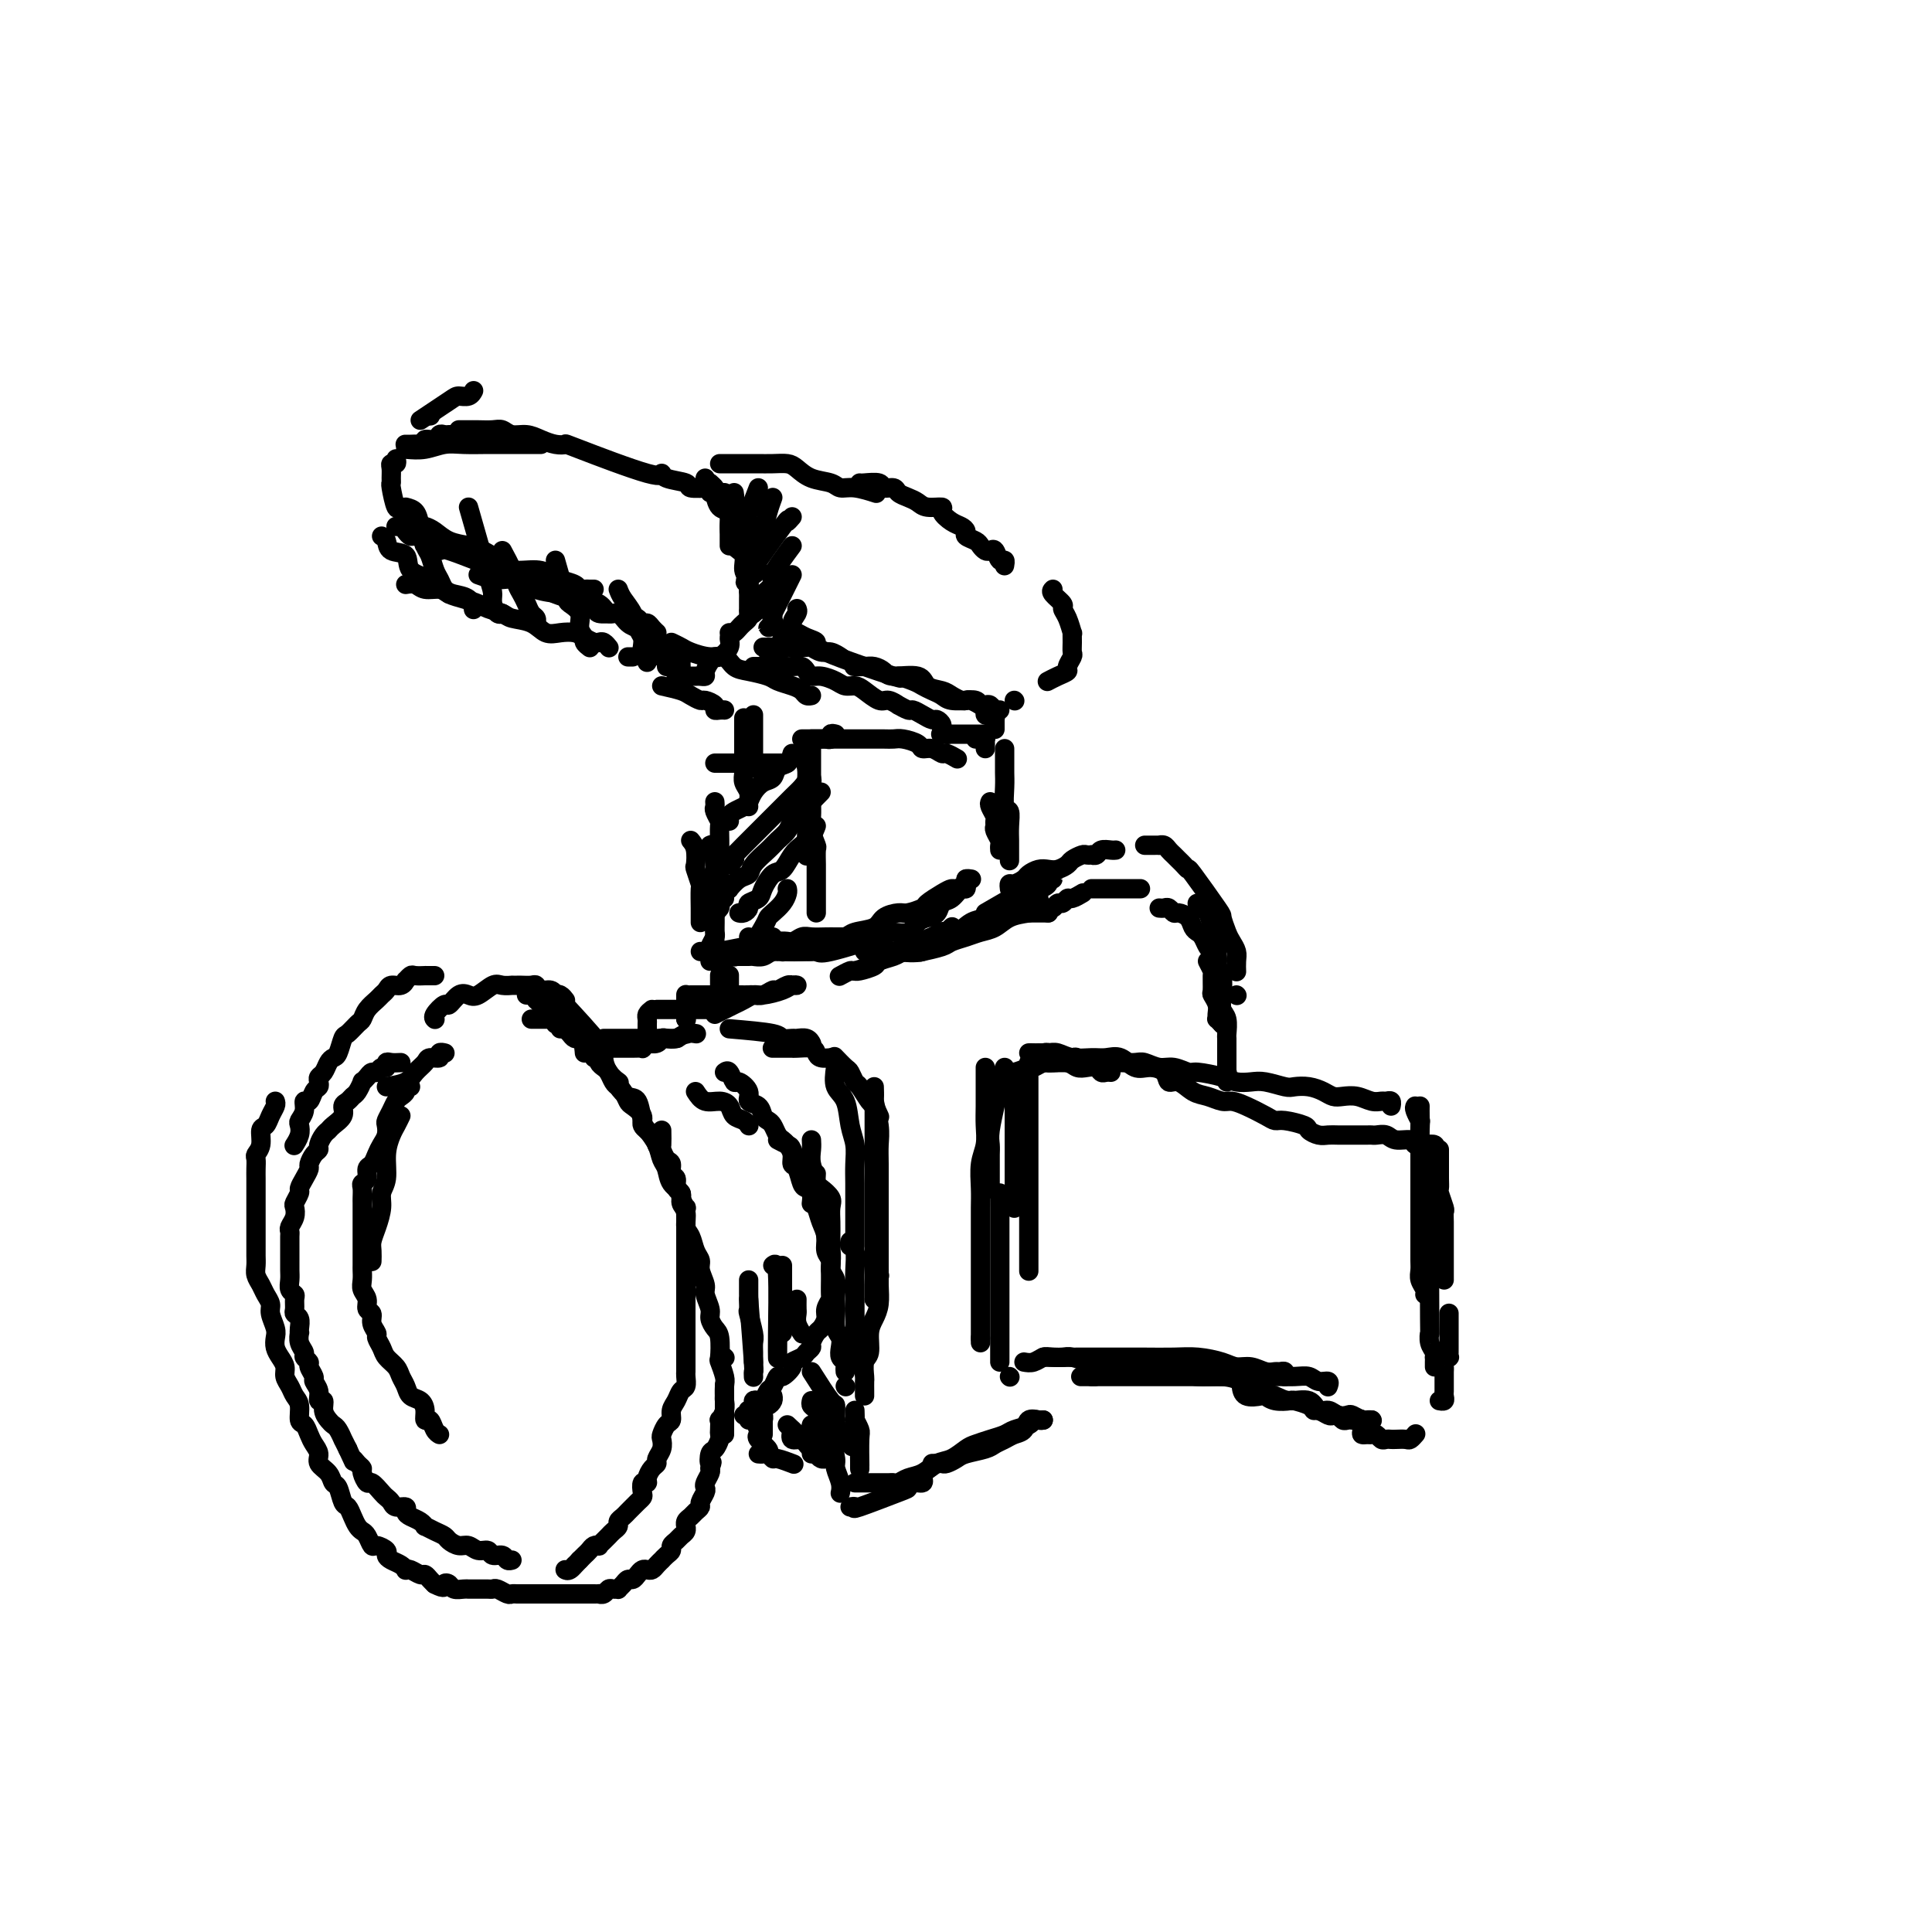 <svg viewBox='0 0 400 400' version='1.1' xmlns='http://www.w3.org/2000/svg' xmlns:xlink='http://www.w3.org/1999/xlink'><g fill='none' stroke='rgb(0,0,0)' stroke-width='4' stroke-linecap='round' stroke-linejoin='round'><path d='M87,87c2.362,-1.569 4.724,-3.139 6,-4c1.276,-0.861 1.466,-1.014 2,-1c0.534,0.014 1.413,0.196 2,0c0.587,-0.196 0.882,-0.770 1,-1c0.118,-0.230 0.059,-0.115 0,0'/><path d='M89,86c0.000,0.000 0.100,0.100 0.1,0.1'/><path d='M84,93c1.324,0.113 2.649,0.226 4,0c1.351,-0.226 2.730,-0.793 4,-1c1.270,-0.207 2.432,-0.056 4,0c1.568,0.056 3.544,0.015 5,0c1.456,-0.015 2.394,-0.004 3,0c0.606,0.004 0.881,0.001 2,0c1.119,-0.001 3.084,-0.000 4,0c0.916,0.000 0.785,0.000 1,0c0.215,-0.000 0.776,-0.000 1,0c0.224,0.000 0.112,0.000 0,0'/><path d='M95,89c0.349,-0.001 0.699,-0.001 1,0c0.301,0.001 0.555,0.004 1,0c0.445,-0.004 1.081,-0.016 2,0c0.919,0.016 2.122,0.060 3,0c0.878,-0.060 1.432,-0.223 2,0c0.568,0.223 1.151,0.831 2,1c0.849,0.169 1.963,-0.100 3,0c1.037,0.100 1.998,0.568 3,1c1.002,0.432 2.044,0.829 3,1c0.956,0.171 1.825,0.115 2,0c0.175,-0.115 -0.345,-0.291 3,1c3.345,1.291 10.553,4.048 14,5c3.447,0.952 3.131,0.097 3,0c-0.131,-0.097 -0.077,0.562 1,1c1.077,0.438 3.178,0.653 4,1c0.822,0.347 0.365,0.825 1,1c0.635,0.175 2.363,0.047 3,0c0.637,-0.047 0.182,-0.013 0,0c-0.182,0.013 -0.091,0.007 0,0'/><path d='M150,102c-0.733,0.000 -1.467,0.000 -2,0c-0.533,0.000 -0.867,0.000 -1,0c-0.133,0.000 -0.067,0.000 0,0'/><path d='M100,90c-0.341,-0.000 -0.682,-0.000 -1,0c-0.318,0.000 -0.614,0.000 -1,0c-0.386,-0.000 -0.863,-0.000 -1,0c-0.137,0.000 0.066,0.000 0,0c-0.066,-0.000 -0.399,-0.001 -1,0c-0.601,0.001 -1.469,0.004 -2,0c-0.531,-0.004 -0.724,-0.016 -1,0c-0.276,0.016 -0.634,0.061 -1,0c-0.366,-0.061 -0.741,-0.226 -1,0c-0.259,0.226 -0.403,0.845 -1,1c-0.597,0.155 -1.647,-0.155 -2,0c-0.353,0.155 -0.007,0.774 0,1c0.007,0.226 -0.324,0.061 -1,0c-0.676,-0.061 -1.698,-0.016 -2,0c-0.302,0.016 0.115,0.004 0,0c-0.115,-0.004 -0.762,-0.001 -1,0c-0.238,0.001 -0.068,0.000 0,0c0.068,-0.000 0.034,-0.000 0,0'/><path d='M82,95c0.113,0.439 0.227,0.878 0,1c-0.227,0.122 -0.794,-0.073 -1,0c-0.206,0.073 -0.052,0.413 0,1c0.052,0.587 0.003,1.420 0,2c-0.003,0.580 0.042,0.908 0,1c-0.042,0.092 -0.169,-0.052 0,1c0.169,1.052 0.634,3.301 1,4c0.366,0.699 0.634,-0.153 1,0c0.366,0.153 0.829,1.310 1,2c0.171,0.690 0.049,0.911 0,1c-0.049,0.089 -0.024,0.044 0,0'/><path d='M79,111c0.399,0.205 0.799,0.411 1,1c0.201,0.589 0.204,1.562 1,2c0.796,0.438 2.386,0.341 3,1c0.614,0.659 0.252,2.073 1,3c0.748,0.927 2.607,1.366 4,2c1.393,0.634 2.321,1.463 3,2c0.679,0.537 1.110,0.783 2,1c0.890,0.217 2.240,0.405 3,1c0.760,0.595 0.932,1.599 1,2c0.068,0.401 0.034,0.201 0,0'/><path d='M84,121c0.699,-0.120 1.397,-0.239 2,0c0.603,0.239 1.110,0.838 2,1c0.890,0.162 2.163,-0.111 3,0c0.837,0.111 1.240,0.607 2,1c0.760,0.393 1.878,0.683 3,1c1.122,0.317 2.247,0.661 3,1c0.753,0.339 1.135,0.673 2,1c0.865,0.327 2.212,0.648 3,1c0.788,0.352 1.016,0.735 2,1c0.984,0.265 2.725,0.414 4,1c1.275,0.586 2.086,1.611 3,2c0.914,0.389 1.933,0.143 3,0c1.067,-0.143 2.184,-0.183 3,0c0.816,0.183 1.333,0.589 2,1c0.667,0.411 1.485,0.828 2,1c0.515,0.172 0.726,0.098 1,0c0.274,-0.098 0.612,-0.219 1,0c0.388,0.219 0.825,0.777 1,1c0.175,0.223 0.087,0.112 0,0'/><path d='M130,136c0.417,0.000 0.833,0.000 1,0c0.167,0.000 0.083,0.000 0,0'/><path d='M144,101c0.453,-0.022 0.906,-0.045 1,0c0.094,0.045 -0.171,0.156 0,0c0.171,-0.156 0.777,-0.581 1,-1c0.223,-0.419 0.064,-0.834 0,-1c-0.064,-0.166 -0.032,-0.083 0,0'/><path d='M149,96c0.307,0.000 0.614,0.000 1,0c0.386,-0.000 0.851,-0.000 1,0c0.149,0.000 -0.018,0.000 0,0c0.018,-0.000 0.221,-0.001 1,0c0.779,0.001 2.133,0.002 3,0c0.867,-0.002 1.245,-0.008 2,0c0.755,0.008 1.886,0.029 3,0c1.114,-0.029 2.209,-0.109 3,0c0.791,0.109 1.277,0.406 2,1c0.723,0.594 1.683,1.483 3,2c1.317,0.517 2.991,0.661 4,1c1.009,0.339 1.353,0.874 2,1c0.647,0.126 1.597,-0.159 3,0c1.403,0.159 3.258,0.760 4,1c0.742,0.240 0.371,0.120 0,0'/><path d='M178,100c0.098,0.032 0.197,0.064 1,0c0.803,-0.064 2.312,-0.224 3,0c0.688,0.224 0.555,0.833 1,1c0.445,0.167 1.469,-0.109 2,0c0.531,0.109 0.571,0.603 1,1c0.429,0.397 1.248,0.697 2,1c0.752,0.303 1.437,0.610 2,1c0.563,0.390 1.005,0.864 2,1c0.995,0.136 2.544,-0.066 3,0c0.456,0.066 -0.181,0.399 0,1c0.181,0.601 1.180,1.471 2,2c0.820,0.529 1.463,0.719 2,1c0.537,0.281 0.970,0.653 1,1c0.030,0.347 -0.343,0.668 0,1c0.343,0.332 1.401,0.675 2,1c0.599,0.325 0.738,0.631 1,1c0.262,0.369 0.648,0.802 1,1c0.352,0.198 0.669,0.162 1,0c0.331,-0.162 0.677,-0.449 1,0c0.323,0.449 0.623,1.636 1,2c0.377,0.364 0.832,-0.094 1,0c0.168,0.094 0.048,0.741 0,1c-0.048,0.259 -0.024,0.129 0,0'/><path d='M218,122c-0.232,0.217 -0.465,0.434 0,1c0.465,0.566 1.627,1.481 2,2c0.373,0.519 -0.044,0.642 0,1c0.044,0.358 0.547,0.950 1,2c0.453,1.050 0.854,2.556 1,3c0.146,0.444 0.035,-0.176 0,0c-0.035,0.176 0.006,1.146 0,2c-0.006,0.854 -0.060,1.591 0,2c0.060,0.409 0.233,0.492 0,1c-0.233,0.508 -0.872,1.443 -1,2c-0.128,0.557 0.254,0.737 0,1c-0.254,0.263 -1.145,0.609 -2,1c-0.855,0.391 -1.673,0.826 -2,1c-0.327,0.174 -0.164,0.087 0,0'/><path d='M210,145c0.000,0.000 0.100,0.100 0.1,0.1'/><path d='M137,142c1.521,0.341 3.042,0.683 4,1c0.958,0.317 1.352,0.611 2,1c0.648,0.389 1.549,0.875 2,1c0.451,0.125 0.450,-0.110 1,0c0.550,0.110 1.650,0.565 2,1c0.350,0.435 -0.051,0.848 0,1c0.051,0.152 0.552,0.041 1,0c0.448,-0.041 0.842,-0.012 1,0c0.158,0.012 0.079,0.006 0,0'/><path d='M156,138c1.118,0.002 2.236,0.003 3,0c0.764,-0.003 1.174,-0.011 2,0c0.826,0.011 2.069,0.041 3,0c0.931,-0.041 1.552,-0.152 2,0c0.448,0.152 0.725,0.566 1,1c0.275,0.434 0.549,0.886 1,1c0.451,0.114 1.078,-0.111 2,0c0.922,0.111 2.138,0.560 3,1c0.862,0.440 1.371,0.873 2,1c0.629,0.127 1.378,-0.053 2,0c0.622,0.053 1.117,0.339 2,1c0.883,0.661 2.152,1.698 3,2c0.848,0.302 1.273,-0.130 2,0c0.727,0.130 1.756,0.822 2,1c0.244,0.178 -0.296,-0.159 0,0c0.296,0.159 1.427,0.812 2,1c0.573,0.188 0.588,-0.090 1,0c0.412,0.090 1.220,0.549 2,1c0.780,0.451 1.533,0.895 2,1c0.467,0.105 0.647,-0.129 1,0c0.353,0.129 0.878,0.622 1,1c0.122,0.378 -0.159,0.640 0,1c0.159,0.360 0.760,0.817 1,1c0.240,0.183 0.120,0.091 0,0'/><path d='M202,153c0.309,-0.006 0.619,-0.012 1,0c0.381,0.012 0.834,0.042 1,0c0.166,-0.042 0.044,-0.156 0,0c-0.044,0.156 -0.012,0.580 0,1c0.012,0.420 0.003,0.834 0,1c-0.003,0.166 -0.002,0.083 0,0'/><path d='M156,148c0.000,0.255 0.000,0.509 0,1c0.000,0.491 0.000,1.218 0,2c0.000,0.782 0.000,1.620 0,2c0.000,0.380 -0.000,0.302 0,1c0.000,0.698 0.000,2.173 0,3c0.000,0.827 0.000,1.005 0,1c0.000,-0.005 0.000,-0.194 0,0c0.000,0.194 0.000,0.770 0,1c0.000,0.230 0.000,0.115 0,0'/><path d='M154,149c-0.000,-0.330 -0.000,-0.661 0,0c0.000,0.661 0.000,2.312 0,3c-0.000,0.688 -0.001,0.411 0,1c0.001,0.589 0.004,2.044 0,3c-0.004,0.956 -0.015,1.411 0,2c0.015,0.589 0.057,1.310 0,2c-0.057,0.690 -0.211,1.348 0,2c0.211,0.652 0.789,1.299 1,2c0.211,0.701 0.057,1.456 0,2c-0.057,0.544 -0.015,0.877 0,1c0.015,0.123 0.004,0.035 0,0c-0.004,-0.035 -0.002,-0.018 0,0'/><path d='M208,155c-0.001,0.241 -0.001,0.482 0,1c0.001,0.518 0.004,1.313 0,2c-0.004,0.687 -0.015,1.264 0,2c0.015,0.736 0.057,1.629 0,3c-0.057,1.371 -0.211,3.218 0,4c0.211,0.782 0.789,0.499 1,1c0.211,0.501 0.057,1.788 0,3c-0.057,1.212 -0.015,2.350 0,3c0.015,0.650 0.004,0.814 0,1c-0.004,0.186 -0.001,0.396 0,1c0.001,0.604 0.000,1.601 0,2c-0.000,0.399 -0.000,0.199 0,0'/><path d='M166,153c1.400,0.000 2.801,0.000 4,0c1.199,-0.000 2.198,-0.000 3,0c0.802,0.000 1.408,0.000 2,0c0.592,-0.000 1.168,-0.001 2,0c0.832,0.001 1.918,0.003 3,0c1.082,-0.003 2.159,-0.011 3,0c0.841,0.011 1.446,0.040 2,0c0.554,-0.040 1.055,-0.150 2,0c0.945,0.150 2.332,0.561 3,1c0.668,0.439 0.617,0.906 1,1c0.383,0.094 1.199,-0.185 2,0c0.801,0.185 1.586,0.833 2,1c0.414,0.167 0.458,-0.147 1,0c0.542,0.147 1.584,0.756 2,1c0.416,0.244 0.208,0.122 0,0'/><path d='M205,166c-0.114,0.219 -0.228,0.439 0,1c0.228,0.561 0.797,1.464 1,2c0.203,0.536 0.040,0.707 0,1c-0.040,0.293 0.042,0.709 0,1c-0.042,0.291 -0.207,0.456 0,1c0.207,0.544 0.788,1.465 1,2c0.212,0.535 0.057,0.682 0,1c-0.057,0.318 -0.016,0.805 0,1c0.016,0.195 0.008,0.097 0,0'/><path d='M168,155c0.000,0.290 0.000,0.580 0,1c-0.000,0.420 -0.001,0.968 0,2c0.001,1.032 0.004,2.546 0,4c-0.004,1.454 -0.015,2.846 0,4c0.015,1.154 0.057,2.070 0,3c-0.057,0.930 -0.211,1.873 0,3c0.211,1.127 0.789,2.438 1,3c0.211,0.562 0.057,0.373 0,1c-0.057,0.627 -0.015,2.069 0,3c0.015,0.931 0.004,1.352 0,2c-0.004,0.648 -0.001,1.522 0,2c0.001,0.478 0.000,0.559 0,1c-0.000,0.441 -0.000,1.242 0,2c0.000,0.758 0.000,1.473 0,2c-0.000,0.527 -0.000,0.865 0,1c0.000,0.135 0.000,0.068 0,0'/><path d='M163,158c-0.751,0.000 -1.502,0.000 -2,0c-0.498,0.000 -0.745,0.000 -1,0c-0.255,0.000 -0.520,0.000 -1,0c-0.480,0.000 -1.175,0.000 -2,0c-0.825,0.000 -1.779,0.000 -2,0c-0.221,0.000 0.292,0.000 0,0c-0.292,0.000 -1.387,0.000 -2,0c-0.613,0.000 -0.742,0.000 -1,0c-0.258,0.000 -0.643,0.000 -1,0c-0.357,0.000 -0.684,0.000 -1,0c-0.316,-0.000 -0.621,0.000 -1,0c-0.379,0.000 -0.833,0.000 -1,0c-0.167,0.000 -0.048,0.000 0,0c0.048,0.000 0.024,0.000 0,0'/><path d='M143,174c0.415,0.511 0.829,1.023 1,2c0.171,0.977 0.098,2.420 0,3c-0.098,0.580 -0.223,0.298 0,1c0.223,0.702 0.792,2.387 1,3c0.208,0.613 0.056,0.154 0,1c-0.056,0.846 -0.015,2.997 0,4c0.015,1.003 0.004,0.856 0,1c-0.004,0.144 -0.001,0.577 0,1c0.001,0.423 0.000,0.835 0,1c-0.000,0.165 -0.000,0.082 0,0'/><path d='M148,166c0.030,0.368 0.061,0.735 0,1c-0.061,0.265 -0.212,0.426 0,1c0.212,0.574 0.789,1.561 1,2c0.211,0.439 0.057,0.330 0,1c-0.057,0.670 -0.015,2.120 0,3c0.015,0.880 0.004,1.192 0,2c-0.004,0.808 -0.001,2.113 0,3c0.001,0.887 0.000,1.355 0,2c-0.000,0.645 0.001,1.468 0,2c-0.001,0.532 -0.004,0.773 0,1c0.004,0.227 0.015,0.439 0,1c-0.015,0.561 -0.057,1.471 0,2c0.057,0.529 0.211,0.678 0,1c-0.211,0.322 -0.788,0.817 -1,1c-0.212,0.183 -0.061,0.052 0,0c0.061,-0.052 0.030,-0.026 0,0'/><path d='M147,175c0.423,-0.178 0.845,-0.357 1,0c0.155,0.357 0.041,1.248 0,2c-0.041,0.752 -0.011,1.364 0,2c0.011,0.636 0.003,1.297 0,2c-0.003,0.703 -0.001,1.449 0,2c0.001,0.551 0.001,0.906 0,2c-0.001,1.094 -0.004,2.927 0,4c0.004,1.073 0.015,1.387 0,2c-0.015,0.613 -0.057,1.526 0,2c0.057,0.474 0.211,0.509 0,1c-0.211,0.491 -0.789,1.438 -1,2c-0.211,0.562 -0.057,0.738 0,1c0.057,0.262 0.015,0.609 0,1c-0.015,0.391 -0.004,0.826 0,1c0.004,0.174 0.002,0.087 0,0'/><path d='M150,199c0.428,-0.453 0.857,-0.906 1,-1c0.143,-0.094 0.002,0.171 0,0c-0.002,-0.171 0.136,-0.778 1,-1c0.864,-0.222 2.455,-0.060 3,0c0.545,0.060 0.045,0.016 0,0c-0.045,-0.016 0.366,-0.004 1,0c0.634,0.004 1.489,0.001 2,0c0.511,-0.001 0.676,-0.000 1,0c0.324,0.000 0.807,0.000 1,0c0.193,-0.000 0.097,-0.000 0,0'/><path d='M161,197c0.000,0.000 0.000,0.000 0,0c0.000,0.000 0.000,0.000 0,0'/><path d='M123,219c0.422,0.000 0.844,0.000 1,0c0.156,0.000 0.044,0.000 0,0c-0.044,0.000 -0.022,0.000 0,0'/><path d='M121,218c-0.049,-0.423 -0.097,-0.845 0,-1c0.097,-0.155 0.341,-0.041 1,0c0.659,0.041 1.733,0.011 2,0c0.267,-0.011 -0.273,-0.003 0,0c0.273,0.003 1.359,0.001 2,0c0.641,-0.001 0.836,0.001 1,0c0.164,-0.001 0.295,-0.004 1,0c0.705,0.004 1.982,0.015 3,0c1.018,-0.015 1.775,-0.057 2,0c0.225,0.057 -0.084,0.211 0,0c0.084,-0.211 0.561,-0.788 1,-1c0.439,-0.212 0.840,-0.061 1,0c0.160,0.061 0.080,0.030 0,0'/><path d='M133,216c-0.059,0.008 -0.119,0.016 0,0c0.119,-0.016 0.416,-0.056 1,0c0.584,0.056 1.454,0.207 2,0c0.546,-0.207 0.766,-0.774 1,-1c0.234,-0.226 0.480,-0.113 1,0c0.520,0.113 1.315,0.226 2,0c0.685,-0.226 1.261,-0.792 2,-1c0.739,-0.208 1.640,-0.060 2,0c0.360,0.060 0.180,0.030 0,0'/><path d='M209,189c0.374,0.000 0.748,0.000 1,0c0.252,0.000 0.382,0.000 1,0c0.618,0.000 1.725,0.000 2,0c0.275,0.000 -0.280,0.000 0,0c0.280,0.000 1.395,0.000 2,0c0.605,0.000 0.698,0.000 1,0c0.302,0.000 0.812,0.000 1,0c0.188,0.000 0.054,0.000 0,0c-0.054,0.000 -0.027,0.000 0,0'/><path d='M217,189c-0.089,-0.455 -0.178,-0.911 0,-1c0.178,-0.089 0.624,0.187 1,0c0.376,-0.187 0.683,-0.838 1,-1c0.317,-0.162 0.646,0.167 1,0c0.354,-0.167 0.734,-0.828 1,-1c0.266,-0.172 0.418,0.146 1,0c0.582,-0.146 1.595,-0.756 2,-1c0.405,-0.244 0.203,-0.122 0,0'/><path d='M226,184c0.333,0.000 0.667,0.000 1,0c0.333,0.000 0.667,0.000 1,0c0.333,0.000 0.665,0.000 1,0c0.335,0.000 0.672,0.000 1,0c0.328,0.000 0.647,0.000 1,0c0.353,0.000 0.739,-0.000 1,0c0.261,0.000 0.396,0.000 1,0c0.604,0.000 1.677,0.000 2,0c0.323,0.000 -0.105,0.000 0,0c0.105,0.000 0.744,0.000 1,0c0.256,0.000 0.128,0.000 0,0'/><path d='M240,188c0.336,0.031 0.671,0.063 1,0c0.329,-0.063 0.651,-0.220 1,0c0.349,0.220 0.723,0.819 1,1c0.277,0.181 0.455,-0.055 1,0c0.545,0.055 1.455,0.400 2,1c0.545,0.600 0.723,1.456 1,2c0.277,0.544 0.652,0.775 1,1c0.348,0.225 0.668,0.445 1,1c0.332,0.555 0.678,1.446 1,2c0.322,0.554 0.622,0.773 1,1c0.378,0.227 0.833,0.464 1,1c0.167,0.536 0.045,1.370 0,2c-0.045,0.630 -0.012,1.054 0,2c0.012,0.946 0.003,2.413 0,3c-0.003,0.587 -0.002,0.293 0,0'/><path d='M250,199c0.425,0.818 0.850,1.637 1,2c0.150,0.363 0.026,0.272 0,1c-0.026,0.728 0.046,2.276 0,3c-0.046,0.724 -0.209,0.624 0,1c0.209,0.376 0.792,1.229 1,2c0.208,0.771 0.042,1.461 0,2c-0.042,0.539 0.040,0.928 0,1c-0.040,0.072 -0.203,-0.173 0,0c0.203,0.173 0.772,0.764 1,1c0.228,0.236 0.114,0.118 0,0'/><path d='M253,212c0.000,0.000 0.100,0.100 0.1,0.1'/><path d='M213,218c0.216,-0.008 0.433,-0.016 1,0c0.567,0.016 1.485,0.056 2,0c0.515,-0.056 0.628,-0.207 1,0c0.372,0.207 1.003,0.774 2,1c0.997,0.226 2.358,0.113 3,0c0.642,-0.113 0.564,-0.226 1,0c0.436,0.226 1.387,0.792 2,1c0.613,0.208 0.890,0.060 1,0c0.110,-0.060 0.055,-0.030 0,0'/><path d='M213,220c0.236,0.002 0.472,0.004 1,0c0.528,-0.004 1.349,-0.015 2,0c0.651,0.015 1.134,0.056 2,0c0.866,-0.056 2.116,-0.207 3,0c0.884,0.207 1.403,0.774 2,1c0.597,0.226 1.274,0.113 2,0c0.726,-0.113 1.501,-0.226 2,0c0.499,0.226 0.721,0.793 1,1c0.279,0.207 0.613,0.056 1,0c0.387,-0.056 0.825,-0.016 1,0c0.175,0.016 0.088,0.008 0,0'/><path d='M215,218c0.682,0.031 1.365,0.061 2,0c0.635,-0.061 1.223,-0.215 2,0c0.777,0.215 1.744,0.797 3,1c1.256,0.203 2.800,0.026 4,0c1.200,-0.026 2.055,0.100 3,0c0.945,-0.100 1.979,-0.425 3,0c1.021,0.425 2.030,1.601 3,2c0.970,0.399 1.901,0.023 3,0c1.099,-0.023 2.366,0.308 3,1c0.634,0.692 0.635,1.744 1,2c0.365,0.256 1.094,-0.286 2,0c0.906,0.286 1.988,1.399 3,2c1.012,0.601 1.955,0.689 3,1c1.045,0.311 2.192,0.844 3,1c0.808,0.156 1.278,-0.064 2,0c0.722,0.064 1.696,0.412 3,1c1.304,0.588 2.936,1.414 4,2c1.064,0.586 1.559,0.931 2,1c0.441,0.069 0.828,-0.139 2,0c1.172,0.139 3.129,0.626 4,1c0.871,0.374 0.657,0.636 1,1c0.343,0.364 1.241,0.830 2,1c0.759,0.170 1.377,0.046 2,0c0.623,-0.046 1.252,-0.012 2,0c0.748,0.012 1.614,0.004 2,0c0.386,-0.004 0.292,-0.002 1,0c0.708,0.002 2.219,0.005 3,0c0.781,-0.005 0.833,-0.016 1,0c0.167,0.016 0.450,0.061 1,0c0.550,-0.061 1.368,-0.226 2,0c0.632,0.226 1.077,0.844 2,1c0.923,0.156 2.324,-0.152 3,0c0.676,0.152 0.626,0.762 1,1c0.374,0.238 1.172,0.102 2,0c0.828,-0.102 1.686,-0.172 2,0c0.314,0.172 0.085,0.585 0,1c-0.085,0.415 -0.024,0.833 0,1c0.024,0.167 0.012,0.084 0,0'/><path d='M298,238c-0.001,0.807 -0.001,1.615 0,2c0.001,0.385 0.004,0.349 0,1c-0.004,0.651 -0.015,1.991 0,3c0.015,1.009 0.057,1.688 0,2c-0.057,0.312 -0.211,0.259 0,1c0.211,0.741 0.789,2.278 1,3c0.211,0.722 0.057,0.631 0,1c-0.057,0.369 -0.015,1.198 0,2c0.015,0.802 0.004,1.577 0,2c-0.004,0.423 -0.001,0.493 0,1c0.001,0.507 0.000,1.450 0,2c-0.000,0.550 -0.000,0.707 0,1c0.000,0.293 0.000,0.722 0,1c-0.000,0.278 -0.000,0.404 0,1c0.000,0.596 0.000,1.663 0,2c-0.000,0.337 -0.000,-0.054 0,0c0.000,0.054 0.000,0.553 0,1c-0.000,0.447 -0.000,0.842 0,1c0.000,0.158 0.000,0.079 0,0'/><path d='M300,272c0.000,-0.089 0.000,-0.179 0,0c-0.000,0.179 -0.000,0.625 0,1c0.000,0.375 0.000,0.678 0,1c-0.000,0.322 -0.000,0.664 0,1c0.000,0.336 0.000,0.667 0,1c-0.000,0.333 -0.000,0.668 0,1c0.000,0.332 0.001,0.663 0,1c-0.001,0.337 -0.004,0.682 0,1c0.004,0.318 0.015,0.610 0,1c-0.015,0.390 -0.057,0.878 0,1c0.057,0.122 0.211,-0.121 0,0c-0.211,0.121 -0.789,0.606 -1,1c-0.211,0.394 -0.057,0.697 0,1c0.057,0.303 0.015,0.606 0,1c-0.015,0.394 -0.004,0.879 0,1c0.004,0.121 0.001,-0.123 0,0c-0.001,0.123 0.001,0.611 0,1c-0.001,0.389 -0.004,0.679 0,1c0.004,0.321 0.015,0.675 0,1c-0.015,0.325 -0.056,0.623 0,1c0.056,0.377 0.207,0.832 0,1c-0.207,0.168 -0.774,0.048 -1,0c-0.226,-0.048 -0.113,-0.024 0,0'/><path d='M293,297c0.097,-0.113 0.195,-0.226 0,0c-0.195,0.226 -0.682,0.792 -1,1c-0.318,0.208 -0.466,0.057 -1,0c-0.534,-0.057 -1.452,-0.019 -2,0c-0.548,0.019 -0.724,0.019 -1,0c-0.276,-0.019 -0.651,-0.058 -1,0c-0.349,0.058 -0.672,0.212 -1,0c-0.328,-0.212 -0.663,-0.791 -1,-1c-0.337,-0.209 -0.678,-0.050 -1,0c-0.322,0.050 -0.625,-0.011 -1,0c-0.375,0.011 -0.821,0.094 -1,0c-0.179,-0.094 -0.089,-0.365 0,-1c0.089,-0.635 0.179,-1.633 0,-2c-0.179,-0.367 -0.625,-0.102 -1,0c-0.375,0.102 -0.678,0.041 -1,0c-0.322,-0.041 -0.663,-0.063 -1,0c-0.337,0.063 -0.671,0.209 -1,0c-0.329,-0.209 -0.652,-0.773 -1,-1c-0.348,-0.227 -0.721,-0.116 -1,0c-0.279,0.116 -0.464,0.238 -1,0c-0.536,-0.238 -1.423,-0.834 -2,-1c-0.577,-0.166 -0.843,0.100 -1,0c-0.157,-0.100 -0.203,-0.566 -1,-1c-0.797,-0.434 -2.344,-0.835 -3,-1c-0.656,-0.165 -0.421,-0.095 -1,0c-0.579,0.095 -1.973,0.215 -3,0c-1.027,-0.215 -1.687,-0.766 -2,-1c-0.313,-0.234 -0.278,-0.153 -1,0c-0.722,0.153 -2.200,0.377 -3,0c-0.800,-0.377 -0.921,-1.355 -1,-2c-0.079,-0.645 -0.115,-0.957 0,-1c0.115,-0.043 0.381,0.185 0,0c-0.381,-0.185 -1.408,-0.782 -2,-1c-0.592,-0.218 -0.749,-0.059 -1,0c-0.251,0.059 -0.596,0.016 -1,0c-0.404,-0.016 -0.868,-0.004 -1,0c-0.132,0.004 0.068,0.001 0,0c-0.068,-0.001 -0.403,-0.000 -1,0c-0.597,0.000 -1.454,0.000 -2,0c-0.546,-0.000 -0.779,-0.000 -1,0c-0.221,0.000 -0.430,0.000 -1,0c-0.570,-0.000 -1.500,-0.000 -2,0c-0.500,0.000 -0.571,0.000 -1,0c-0.429,-0.000 -1.217,-0.000 -2,0c-0.783,0.000 -1.561,0.000 -2,0c-0.439,-0.000 -0.540,-0.000 -1,0c-0.460,0.000 -1.279,0.000 -2,0c-0.721,-0.000 -1.345,-0.000 -2,0c-0.655,0.000 -1.341,0.000 -2,0c-0.659,-0.000 -1.290,-0.000 -2,0c-0.710,0.000 -1.500,0.000 -2,0c-0.500,-0.000 -0.712,-0.000 -1,0c-0.288,0.000 -0.654,0.000 -1,0c-0.346,-0.000 -0.673,-0.000 -1,0'/><path d='M226,285c-4.356,0.000 -1.244,0.000 0,0c1.244,0.000 0.622,0.000 0,0'/><path d='M209,285c0.000,0.000 0.100,0.100 0.1,0.1'/><path d='M206,225c-0.030,1.286 -0.061,2.571 0,3c0.061,0.429 0.212,0.001 0,1c-0.212,0.999 -0.789,3.426 -1,5c-0.211,1.574 -0.057,2.296 0,3c0.057,0.704 0.015,1.390 0,2c-0.015,0.610 -0.004,1.144 0,2c0.004,0.856 0.001,2.034 0,3c-0.001,0.966 -0.000,1.722 0,2c0.000,0.278 0.000,0.080 0,0c-0.000,-0.080 -0.000,-0.040 0,0'/><path d='M204,221c0.001,0.715 0.001,1.429 0,2c-0.001,0.571 -0.004,0.997 0,2c0.004,1.003 0.015,2.582 0,4c-0.015,1.418 -0.057,2.675 0,4c0.057,1.325 0.211,2.717 0,4c-0.211,1.283 -0.789,2.458 -1,4c-0.211,1.542 -0.057,3.452 0,5c0.057,1.548 0.015,2.735 0,4c-0.015,1.265 -0.004,2.608 0,4c0.004,1.392 0.001,2.833 0,4c-0.001,1.167 -0.000,2.061 0,3c0.000,0.939 0.000,1.923 0,3c-0.000,1.077 -0.000,2.248 0,3c0.000,0.752 0.000,1.087 0,2c-0.000,0.913 -0.000,2.406 0,3c0.000,0.594 0.000,0.289 0,1c-0.000,0.711 -0.000,2.438 0,3c0.000,0.562 0.000,-0.041 0,0c-0.000,0.041 -0.000,0.726 0,1c0.000,0.274 0.000,0.137 0,0'/><path d='M203,277c0.000,0.417 0.000,0.833 0,1c0.000,0.167 0.000,0.083 0,0'/><path d='M160,217c-0.089,-0.000 -0.178,-0.000 0,0c0.178,0.000 0.623,0.000 1,0c0.377,-0.000 0.686,-0.001 1,0c0.314,0.001 0.634,0.003 1,0c0.366,-0.003 0.779,-0.011 1,0c0.221,0.011 0.249,0.041 1,0c0.751,-0.041 2.226,-0.155 3,0c0.774,0.155 0.847,0.578 1,1c0.153,0.422 0.387,0.845 1,1c0.613,0.155 1.604,0.044 2,0c0.396,-0.044 0.198,-0.022 0,0'/><path d='M173,219c-0.203,-0.212 -0.406,-0.424 0,0c0.406,0.424 1.422,1.483 2,2c0.578,0.517 0.718,0.490 1,1c0.282,0.510 0.706,1.556 1,2c0.294,0.444 0.457,0.288 1,1c0.543,0.712 1.465,2.294 2,3c0.535,0.706 0.682,0.536 1,1c0.318,0.464 0.805,1.561 1,2c0.195,0.439 0.097,0.219 0,0'/><path d='M181,227c0.000,0.345 0.000,0.690 0,2c0.000,1.310 0.000,3.585 0,5c0.000,1.415 0.000,1.972 0,3c-0.000,1.028 0.000,2.529 0,4c0.000,1.471 0.000,2.912 0,4c0.000,1.088 0.000,1.824 0,3c0.000,1.176 0.000,2.791 0,4c0.000,1.209 -0.000,2.012 0,3c0.000,0.988 0.000,2.162 0,3c0.000,0.838 -0.000,1.342 0,2c0.000,0.658 0.000,1.472 0,2c0.000,0.528 0.000,0.771 0,1c0.000,0.229 0.000,0.443 0,1c0.000,0.557 -0.000,1.456 0,2c0.000,0.544 0.000,0.733 0,1c0.000,0.267 0.000,0.610 0,1c0.000,0.390 0.000,0.826 0,1c0.000,0.174 0.000,0.087 0,0'/><path d='M181,269c0.000,0.000 0.100,0.100 0.1,0.1'/><path d='M144,226c0.562,0.861 1.124,1.722 2,2c0.876,0.278 2.067,-0.027 3,0c0.933,0.027 1.609,0.385 2,1c0.391,0.615 0.497,1.485 1,2c0.503,0.515 1.403,0.674 2,1c0.597,0.326 0.892,0.819 1,1c0.108,0.181 0.031,0.052 0,0c-0.031,-0.052 -0.015,-0.026 0,0'/><path d='M150,222c0.322,-0.239 0.645,-0.477 1,0c0.355,0.477 0.743,1.671 1,2c0.257,0.329 0.383,-0.206 1,0c0.617,0.206 1.723,1.155 2,2c0.277,0.845 -0.277,1.587 0,2c0.277,0.413 1.384,0.495 2,1c0.616,0.505 0.743,1.431 1,2c0.257,0.569 0.646,0.782 1,1c0.354,0.218 0.673,0.442 1,1c0.327,0.558 0.661,1.449 1,2c0.339,0.551 0.682,0.761 1,1c0.318,0.239 0.610,0.505 1,1c0.390,0.495 0.878,1.218 1,2c0.122,0.782 -0.121,1.623 0,2c0.121,0.377 0.607,0.291 1,1c0.393,0.709 0.694,2.215 1,3c0.306,0.785 0.618,0.850 1,1c0.382,0.150 0.834,0.387 1,1c0.166,0.613 0.048,1.604 0,2c-0.048,0.396 -0.024,0.198 0,0'/><path d='M161,236c0.759,0.395 1.517,0.791 2,1c0.483,0.209 0.689,0.233 1,1c0.311,0.767 0.727,2.277 1,3c0.273,0.723 0.401,0.658 1,1c0.599,0.342 1.667,1.091 2,2c0.333,0.909 -0.070,1.976 0,3c0.070,1.024 0.611,2.003 1,3c0.389,0.997 0.625,2.010 1,3c0.375,0.990 0.889,1.955 1,3c0.111,1.045 -0.180,2.171 0,3c0.180,0.829 0.833,1.363 1,2c0.167,0.637 -0.151,1.377 0,2c0.151,0.623 0.772,1.129 1,2c0.228,0.871 0.065,2.106 0,3c-0.065,0.894 -0.031,1.447 0,2c0.031,0.553 0.060,1.108 0,2c-0.060,0.892 -0.208,2.123 0,3c0.208,0.877 0.774,1.401 1,2c0.226,0.599 0.113,1.275 0,2c-0.113,0.725 -0.226,1.501 0,2c0.226,0.499 0.793,0.721 1,1c0.207,0.279 0.056,0.613 0,1c-0.056,0.387 -0.016,0.825 0,1c0.016,0.175 0.008,0.088 0,0'/><path d='M175,287c0.000,0.000 0.100,0.100 0.1,0.1'/><path d='M110,211c0.449,0.000 0.899,0.000 1,0c0.101,-0.000 -0.146,-0.001 0,0c0.146,0.001 0.684,0.003 1,0c0.316,-0.003 0.410,-0.011 1,0c0.590,0.011 1.675,0.042 2,0c0.325,-0.042 -0.109,-0.155 0,0c0.109,0.155 0.760,0.580 1,1c0.240,0.420 0.069,0.834 0,1c-0.069,0.166 -0.034,0.083 0,0'/><path d='M115,208c0.218,0.184 0.436,0.368 1,1c0.564,0.632 1.475,1.710 2,2c0.525,0.290 0.663,-0.210 1,0c0.337,0.210 0.874,1.128 1,2c0.126,0.872 -0.158,1.696 0,2c0.158,0.304 0.760,0.087 1,0c0.240,-0.087 0.120,-0.043 0,0'/><path d='M111,207c0.332,0.331 0.663,0.662 1,1c0.337,0.338 0.679,0.683 1,1c0.321,0.317 0.622,0.607 1,1c0.378,0.393 0.833,0.889 1,1c0.167,0.111 0.045,-0.162 0,0c-0.045,0.162 -0.013,0.761 0,1c0.013,0.239 0.006,0.120 0,0'/><path d='M109,206c0.303,0.032 0.606,0.064 1,0c0.394,-0.064 0.879,-0.224 1,0c0.121,0.224 -0.122,0.833 0,1c0.122,0.167 0.607,-0.109 1,0c0.393,0.109 0.693,0.603 1,1c0.307,0.397 0.621,0.698 1,1c0.379,0.302 0.822,0.606 1,1c0.178,0.394 0.089,0.879 0,1c-0.089,0.121 -0.179,-0.122 0,0c0.179,0.122 0.626,0.607 1,1c0.374,0.393 0.673,0.693 1,1c0.327,0.307 0.680,0.621 1,1c0.320,0.379 0.606,0.822 1,1c0.394,0.178 0.897,0.089 1,0c0.103,-0.089 -0.193,-0.179 0,0c0.193,0.179 0.874,0.625 1,1c0.126,0.375 -0.303,0.678 0,1c0.303,0.322 1.338,0.663 2,1c0.662,0.337 0.951,0.671 1,1c0.049,0.329 -0.142,0.652 0,1c0.142,0.348 0.615,0.722 1,1c0.385,0.278 0.681,0.460 1,1c0.319,0.540 0.662,1.439 1,2c0.338,0.561 0.673,0.783 1,1c0.327,0.217 0.646,0.428 1,1c0.354,0.572 0.742,1.504 1,2c0.258,0.496 0.384,0.557 1,1c0.616,0.443 1.720,1.268 2,2c0.280,0.732 -0.265,1.372 0,2c0.265,0.628 1.341,1.246 2,2c0.659,0.754 0.903,1.644 1,2c0.097,0.356 0.049,0.178 0,0'/><path d='M128,224c-0.173,0.197 -0.346,0.394 0,1c0.346,0.606 1.210,1.621 2,2c0.790,0.379 1.507,0.122 2,1c0.493,0.878 0.762,2.892 1,4c0.238,1.108 0.444,1.312 1,2c0.556,0.688 1.463,1.861 2,3c0.537,1.139 0.703,2.245 1,3c0.297,0.755 0.725,1.160 1,2c0.275,0.840 0.399,2.116 1,3c0.601,0.884 1.681,1.377 2,2c0.319,0.623 -0.122,1.378 0,2c0.122,0.622 0.807,1.111 1,2c0.193,0.889 -0.107,2.176 0,3c0.107,0.824 0.621,1.183 1,2c0.379,0.817 0.622,2.090 1,3c0.378,0.910 0.890,1.455 1,2c0.110,0.545 -0.181,1.090 0,2c0.181,0.910 0.836,2.184 1,3c0.164,0.816 -0.163,1.175 0,2c0.163,0.825 0.814,2.117 1,3c0.186,0.883 -0.095,1.358 0,2c0.095,0.642 0.565,1.450 1,2c0.435,0.550 0.835,0.842 1,2c0.165,1.158 0.097,3.182 0,4c-0.097,0.818 -0.222,0.431 0,1c0.222,0.569 0.792,2.092 1,3c0.208,0.908 0.056,1.199 0,2c-0.056,0.801 -0.015,2.112 0,3c0.015,0.888 0.004,1.352 0,2c-0.004,0.648 -0.001,1.480 0,2c0.001,0.520 0.000,0.727 0,1c-0.000,0.273 -0.000,0.612 0,1c0.000,0.388 0.000,0.825 0,1c-0.000,0.175 -0.000,0.087 0,0'/><path d='M137,234c0.022,1.211 0.043,2.423 0,3c-0.043,0.577 -0.151,0.521 0,1c0.151,0.479 0.561,1.494 1,2c0.439,0.506 0.906,0.503 1,1c0.094,0.497 -0.186,1.494 0,2c0.186,0.506 0.838,0.522 1,1c0.162,0.478 -0.167,1.419 0,2c0.167,0.581 0.829,0.802 1,1c0.171,0.198 -0.150,0.371 0,1c0.150,0.629 0.772,1.712 1,2c0.228,0.288 0.061,-0.218 0,0c-0.061,0.218 -0.016,1.161 0,2c0.016,0.839 0.004,1.575 0,2c-0.004,0.425 -0.001,0.537 0,1c0.001,0.463 0.000,1.275 0,2c-0.000,0.725 -0.000,1.363 0,2c0.000,0.637 0.000,1.274 0,2c-0.000,0.726 -0.000,1.541 0,2c0.000,0.459 0.000,0.564 0,1c-0.000,0.436 -0.000,1.205 0,2c0.000,0.795 0.000,1.618 0,2c-0.000,0.382 0.000,0.325 0,1c-0.000,0.675 -0.000,2.082 0,3c0.000,0.918 0.000,1.348 0,2c-0.000,0.652 -0.000,1.526 0,2c0.000,0.474 0.000,0.547 0,1c-0.000,0.453 -0.000,1.286 0,2c0.000,0.714 0.001,1.309 0,2c-0.001,0.691 -0.003,1.480 0,2c0.003,0.520 0.012,0.772 0,1c-0.012,0.228 -0.046,0.431 0,1c0.046,0.569 0.171,1.504 0,2c-0.171,0.496 -0.637,0.551 -1,1c-0.363,0.449 -0.623,1.290 -1,2c-0.377,0.710 -0.872,1.289 -1,2c-0.128,0.711 0.110,1.555 0,2c-0.110,0.445 -0.569,0.490 -1,1c-0.431,0.510 -0.833,1.485 -1,2c-0.167,0.515 -0.100,0.571 0,1c0.100,0.429 0.233,1.232 0,2c-0.233,0.768 -0.832,1.502 -1,2c-0.168,0.498 0.095,0.758 0,1c-0.095,0.242 -0.547,0.464 -1,1c-0.453,0.536 -0.905,1.386 -1,2c-0.095,0.614 0.168,0.990 0,1c-0.168,0.010 -0.766,-0.348 -1,0c-0.234,0.348 -0.104,1.403 0,2c0.104,0.597 0.183,0.737 0,1c-0.183,0.263 -0.627,0.648 -1,1c-0.373,0.352 -0.673,0.672 -1,1c-0.327,0.328 -0.679,0.665 -1,1c-0.321,0.335 -0.611,0.667 -1,1c-0.389,0.333 -0.877,0.666 -1,1c-0.123,0.334 0.121,0.667 0,1c-0.121,0.333 -0.606,0.664 -1,1c-0.394,0.336 -0.697,0.678 -1,1c-0.303,0.322 -0.606,0.625 -1,1c-0.394,0.375 -0.879,0.821 -1,1c-0.121,0.179 0.122,0.089 0,0c-0.122,-0.089 -0.610,-0.179 -1,0c-0.390,0.179 -0.682,0.625 -1,1c-0.318,0.375 -0.662,0.679 -1,1c-0.338,0.321 -0.669,0.661 -1,1'/><path d='M120,323c-2.193,2.332 -1.175,1.161 -1,1c0.175,-0.161 -0.491,0.687 -1,1c-0.509,0.313 -0.860,0.089 -1,0c-0.140,-0.089 -0.070,-0.045 0,0'/><path d='M90,202c-0.295,-0.001 -0.589,-0.001 -1,0c-0.411,0.001 -0.937,0.004 -1,0c-0.063,-0.004 0.337,-0.016 0,0c-0.337,0.016 -1.413,0.061 -2,0c-0.587,-0.061 -0.686,-0.227 -1,0c-0.314,0.227 -0.844,0.848 -1,1c-0.156,0.152 0.060,-0.166 0,0c-0.060,0.166 -0.396,0.817 -1,1c-0.604,0.183 -1.475,-0.103 -2,0c-0.525,0.103 -0.704,0.595 -1,1c-0.296,0.405 -0.708,0.723 -1,1c-0.292,0.277 -0.463,0.512 -1,1c-0.537,0.488 -1.439,1.228 -2,2c-0.561,0.772 -0.780,1.576 -1,2c-0.220,0.424 -0.440,0.467 -1,1c-0.560,0.533 -1.459,1.556 -2,2c-0.541,0.444 -0.722,0.308 -1,1c-0.278,0.692 -0.653,2.213 -1,3c-0.347,0.787 -0.668,0.841 -1,1c-0.332,0.159 -0.677,0.424 -1,1c-0.323,0.576 -0.626,1.462 -1,2c-0.374,0.538 -0.821,0.726 -1,1c-0.179,0.274 -0.090,0.632 0,1c0.090,0.368 0.183,0.745 0,1c-0.183,0.255 -0.641,0.387 -1,1c-0.359,0.613 -0.618,1.708 -1,2c-0.382,0.292 -0.886,-0.217 -1,0c-0.114,0.217 0.162,1.162 0,2c-0.162,0.838 -0.762,1.570 -1,2c-0.238,0.430 -0.115,0.559 0,1c0.115,0.441 0.223,1.196 0,2c-0.223,0.804 -0.778,1.658 -1,2c-0.222,0.342 -0.111,0.171 0,0'/><path d='M57,228c0.092,0.254 0.183,0.508 0,1c-0.183,0.492 -0.641,1.221 -1,2c-0.359,0.779 -0.618,1.608 -1,2c-0.382,0.392 -0.887,0.346 -1,1c-0.113,0.654 0.166,2.009 0,3c-0.166,0.991 -0.776,1.617 -1,2c-0.224,0.383 -0.060,0.521 0,1c0.060,0.479 0.016,1.298 0,2c-0.016,0.702 -0.004,1.286 0,2c0.004,0.714 0.001,1.556 0,2c-0.001,0.444 -0.000,0.489 0,1c0.000,0.511 0.000,1.488 0,2c-0.000,0.512 -0.000,0.560 0,1c0.000,0.440 -0.000,1.273 0,2c0.000,0.727 0.000,1.350 0,2c-0.000,0.650 -0.001,1.329 0,2c0.001,0.671 0.003,1.335 0,2c-0.003,0.665 -0.012,1.333 0,2c0.012,0.667 0.046,1.334 0,2c-0.046,0.666 -0.171,1.332 0,2c0.171,0.668 0.638,1.337 1,2c0.362,0.663 0.619,1.318 1,2c0.381,0.682 0.886,1.390 1,2c0.114,0.610 -0.163,1.122 0,2c0.163,0.878 0.766,2.122 1,3c0.234,0.878 0.100,1.390 0,2c-0.100,0.610 -0.167,1.318 0,2c0.167,0.682 0.569,1.338 1,2c0.431,0.662 0.890,1.331 1,2c0.110,0.669 -0.129,1.339 0,2c0.129,0.661 0.626,1.314 1,2c0.374,0.686 0.625,1.405 1,2c0.375,0.595 0.874,1.065 1,2c0.126,0.935 -0.120,2.333 0,3c0.120,0.667 0.605,0.601 1,1c0.395,0.399 0.701,1.261 1,2c0.299,0.739 0.591,1.354 1,2c0.409,0.646 0.936,1.323 1,2c0.064,0.677 -0.334,1.355 0,2c0.334,0.645 1.399,1.257 2,2c0.601,0.743 0.738,1.616 1,2c0.262,0.384 0.647,0.277 1,1c0.353,0.723 0.672,2.274 1,3c0.328,0.726 0.665,0.627 1,1c0.335,0.373 0.667,1.218 1,2c0.333,0.782 0.665,1.501 1,2c0.335,0.499 0.672,0.778 1,1c0.328,0.222 0.648,0.388 1,1c0.352,0.612 0.737,1.670 1,2c0.263,0.330 0.403,-0.066 1,0c0.597,0.066 1.653,0.596 2,1c0.347,0.404 -0.013,0.683 0,1c0.013,0.317 0.398,0.672 1,1c0.602,0.328 1.422,0.628 2,1c0.578,0.372 0.914,0.817 1,1c0.086,0.183 -0.079,0.105 0,0c0.079,-0.105 0.402,-0.235 1,0c0.598,0.235 1.469,0.836 2,1c0.531,0.164 0.720,-0.110 1,0c0.280,0.110 0.651,0.603 1,1c0.349,0.397 0.674,0.699 1,1'/><path d='M90,328c2.412,1.254 1.942,0.389 2,0c0.058,-0.389 0.646,-0.300 1,0c0.354,0.300 0.475,0.813 1,1c0.525,0.187 1.454,0.050 2,0c0.546,-0.050 0.710,-0.013 1,0c0.290,0.013 0.707,0.003 1,0c0.293,-0.003 0.464,0.003 1,0c0.536,-0.003 1.439,-0.015 2,0c0.561,0.015 0.780,0.057 1,0c0.220,-0.057 0.440,-0.211 1,0c0.560,0.211 1.458,0.789 2,1c0.542,0.211 0.727,0.057 1,0c0.273,-0.057 0.633,-0.015 1,0c0.367,0.015 0.739,0.004 1,0c0.261,-0.004 0.410,-0.001 1,0c0.590,0.001 1.621,0.000 2,0c0.379,-0.000 0.104,-0.000 0,0c-0.104,0.000 -0.039,0.000 1,0c1.039,-0.000 3.052,-0.000 4,0c0.948,0.000 0.831,-0.000 1,0c0.169,0.000 0.623,0.000 1,0c0.377,-0.000 0.678,-0.000 1,0c0.322,0.000 0.665,0.000 1,0c0.335,-0.000 0.663,-0.000 1,0c0.337,0.000 0.682,0.001 1,0c0.318,-0.001 0.610,-0.004 1,0c0.390,0.004 0.878,0.015 1,0c0.122,-0.015 -0.121,-0.057 0,0c0.121,0.057 0.606,0.212 1,0c0.394,-0.212 0.697,-0.792 1,-1c0.303,-0.208 0.606,-0.046 1,0c0.394,0.046 0.879,-0.025 1,0c0.121,0.025 -0.122,0.148 0,0c0.122,-0.148 0.610,-0.565 1,-1c0.390,-0.435 0.682,-0.887 1,-1c0.318,-0.113 0.663,0.114 1,0c0.337,-0.114 0.667,-0.569 1,-1c0.333,-0.431 0.667,-0.837 1,-1c0.333,-0.163 0.663,-0.081 1,0c0.337,0.081 0.682,0.162 1,0c0.318,-0.162 0.611,-0.568 1,-1c0.389,-0.432 0.874,-0.889 1,-1c0.126,-0.111 -0.107,0.125 0,0c0.107,-0.125 0.553,-0.611 1,-1c0.447,-0.389 0.894,-0.681 1,-1c0.106,-0.319 -0.129,-0.664 0,-1c0.129,-0.336 0.623,-0.664 1,-1c0.377,-0.336 0.636,-0.682 1,-1c0.364,-0.318 0.833,-0.610 1,-1c0.167,-0.390 0.033,-0.878 0,-1c-0.033,-0.122 0.034,0.122 0,0c-0.034,-0.122 -0.168,-0.609 0,-1c0.168,-0.391 0.637,-0.686 1,-1c0.363,-0.314 0.619,-0.648 1,-1c0.381,-0.352 0.886,-0.723 1,-1c0.114,-0.277 -0.162,-0.459 0,-1c0.162,-0.541 0.762,-1.441 1,-2c0.238,-0.559 0.115,-0.779 0,-1c-0.115,-0.221 -0.223,-0.444 0,-1c0.223,-0.556 0.778,-1.445 1,-2c0.222,-0.555 0.111,-0.778 0,-1'/><path d='M147,304c0.785,-2.125 0.249,-0.937 0,-1c-0.249,-0.063 -0.210,-1.378 0,-2c0.210,-0.622 0.593,-0.553 1,-1c0.407,-0.447 0.840,-1.411 1,-2c0.160,-0.589 0.047,-0.805 0,-1c-0.047,-0.195 -0.027,-0.371 0,-1c0.027,-0.629 0.060,-1.711 0,-2c-0.060,-0.289 -0.212,0.217 0,0c0.212,-0.217 0.789,-1.155 1,-2c0.211,-0.845 0.057,-1.598 0,-2c-0.057,-0.402 -0.015,-0.454 0,-1c0.015,-0.546 0.004,-1.584 0,-2c-0.004,-0.416 -0.002,-0.208 0,0'/><path d='M150,281c0.000,0.000 0.100,0.100 0.1,0.1'/><path d='M209,184c-0.057,-0.447 -0.115,-0.894 0,-1c0.115,-0.106 0.401,0.129 1,0c0.599,-0.129 1.511,-0.622 2,-1c0.489,-0.378 0.555,-0.640 1,-1c0.445,-0.360 1.270,-0.817 2,-1c0.730,-0.183 1.365,-0.091 2,0c0.635,0.091 1.269,0.182 2,0c0.731,-0.182 1.559,-0.637 2,-1c0.441,-0.363 0.496,-0.633 1,-1c0.504,-0.367 1.459,-0.829 2,-1c0.541,-0.171 0.669,-0.050 1,0c0.331,0.050 0.866,0.027 1,0c0.134,-0.027 -0.132,-0.060 0,0c0.132,0.060 0.662,0.212 1,0c0.338,-0.212 0.482,-0.789 1,-1c0.518,-0.211 1.409,-0.057 2,0c0.591,0.057 0.883,0.016 1,0c0.117,-0.016 0.058,-0.008 0,0'/><path d='M237,175c0.341,-0.000 0.683,-0.001 1,0c0.317,0.001 0.610,0.003 1,0c0.390,-0.003 0.878,-0.012 1,0c0.122,0.012 -0.122,0.045 0,0c0.122,-0.045 0.610,-0.167 1,0c0.390,0.167 0.683,0.624 1,1c0.317,0.376 0.658,0.672 1,1c0.342,0.328 0.684,0.687 1,1c0.316,0.313 0.606,0.579 1,1c0.394,0.421 0.893,0.998 1,1c0.107,0.002 -0.179,-0.572 1,1c1.179,1.572 3.822,5.289 5,7c1.178,1.711 0.890,1.417 1,2c0.110,0.583 0.618,2.045 1,3c0.382,0.955 0.638,1.405 1,2c0.362,0.595 0.829,1.335 1,2c0.171,0.665 0.046,1.256 0,2c-0.046,0.744 -0.013,1.641 0,2c0.013,0.359 0.007,0.179 0,0'/><path d='M256,206c0.000,0.000 0.100,0.100 0.1,0.1'/><path d='M213,223c0.000,1.416 0.000,2.832 0,4c0.000,1.168 0.000,2.086 0,3c-0.000,0.914 0.000,1.822 0,3c0.000,1.178 -0.000,2.626 0,4c0.000,1.374 0.000,2.674 0,4c-0.000,1.326 -0.000,2.677 0,4c0.000,1.323 0.000,2.619 0,4c0.000,1.381 0.000,2.847 0,4c-0.000,1.153 0.000,1.994 0,3c0.000,1.006 -0.000,2.178 0,3c0.000,0.822 0.000,1.292 0,2c-0.000,0.708 -0.000,1.652 0,2c0.000,0.348 0.000,0.099 0,0c0.000,-0.099 0.000,-0.050 0,0'/><path d='M207,247c0.000,1.331 0.000,2.662 0,4c0.000,1.338 0.000,2.684 0,4c0.000,1.316 0.000,2.601 0,4c-0.000,1.399 0.000,2.910 0,4c-0.000,1.090 0.000,1.758 0,3c-0.000,1.242 0.000,3.057 0,4c0.000,0.943 0.000,1.013 0,2c0.000,0.987 0.000,2.890 0,4c0.000,1.110 0.000,1.425 0,2c-0.000,0.575 0.000,1.408 0,2c0.000,0.592 0.000,0.942 0,1c-0.000,0.058 0.000,-0.177 0,0c0.000,0.177 0.000,0.765 0,1c-0.000,0.235 0.000,0.118 0,0'/><path d='M212,282c0.645,0.113 1.290,0.226 2,0c0.710,-0.226 1.484,-0.793 2,-1c0.516,-0.207 0.775,-0.056 2,0c1.225,0.056 3.415,0.015 5,0c1.585,-0.015 2.565,-0.005 4,0c1.435,0.005 3.325,0.004 5,0c1.675,-0.004 3.133,-0.011 5,0c1.867,0.011 4.141,0.040 6,0c1.859,-0.040 3.303,-0.151 5,0c1.697,0.151 3.649,0.562 5,1c1.351,0.438 2.102,0.902 3,1c0.898,0.098 1.943,-0.171 3,0c1.057,0.171 2.126,0.782 3,1c0.874,0.218 1.555,0.045 2,0c0.445,-0.045 0.655,0.040 1,0c0.345,-0.040 0.824,-0.203 1,0c0.176,0.203 0.050,0.772 0,1c-0.050,0.228 -0.025,0.114 0,0'/><path d='M245,282c1.433,0.455 2.866,0.910 4,1c1.134,0.090 1.968,-0.186 3,0c1.032,0.186 2.261,0.835 3,1c0.739,0.165 0.989,-0.153 2,0c1.011,0.153 2.784,0.777 4,1c1.216,0.223 1.874,0.045 3,0c1.126,-0.045 2.718,0.044 4,0c1.282,-0.044 2.252,-0.222 3,0c0.748,0.222 1.273,0.843 2,1c0.727,0.157 1.657,-0.150 2,0c0.343,0.150 0.098,0.757 0,1c-0.098,0.243 -0.049,0.121 0,0'/><path d='M147,100c0.436,0.397 0.873,0.793 1,1c0.127,0.207 -0.055,0.223 0,1c0.055,0.777 0.348,2.314 1,3c0.652,0.686 1.662,0.519 2,1c0.338,0.481 0.003,1.609 0,3c-0.003,1.391 0.325,3.045 1,4c0.675,0.955 1.698,1.211 2,2c0.302,0.789 -0.115,2.109 0,3c0.115,0.891 0.763,1.352 1,2c0.237,0.648 0.064,1.483 0,2c-0.064,0.517 -0.017,0.716 0,1c0.017,0.284 0.005,0.653 0,1c-0.005,0.347 -0.004,0.670 0,1c0.004,0.330 0.012,0.666 0,1c-0.012,0.334 -0.044,0.667 0,1c0.044,0.333 0.165,0.666 0,1c-0.165,0.334 -0.617,0.669 -1,1c-0.383,0.331 -0.698,0.657 -1,1c-0.302,0.343 -0.592,0.704 -1,1c-0.408,0.296 -0.935,0.526 -1,1c-0.065,0.474 0.332,1.191 0,2c-0.332,0.809 -1.395,1.709 -2,2c-0.605,0.291 -0.754,-0.027 -1,0c-0.246,0.027 -0.591,0.400 -1,1c-0.409,0.600 -0.884,1.429 -1,2c-0.116,0.571 0.126,0.885 0,1c-0.126,0.115 -0.621,0.031 -1,0c-0.379,-0.031 -0.640,-0.008 -1,0c-0.360,0.008 -0.817,0.002 -1,0c-0.183,-0.002 -0.091,-0.001 0,0'/><path d='M140,140c0.000,0.000 0.100,0.100 0.1,0.1'/><path d='M84,105c0.756,0.194 1.512,0.387 2,1c0.488,0.613 0.708,1.644 1,3c0.292,1.356 0.655,3.035 1,4c0.345,0.965 0.670,1.215 1,2c0.330,0.785 0.663,2.105 1,3c0.337,0.895 0.678,1.363 1,2c0.322,0.637 0.625,1.441 1,2c0.375,0.559 0.821,0.874 1,1c0.179,0.126 0.089,0.063 0,0'/><path d='M97,105c1.571,5.509 3.143,11.017 4,14c0.857,2.983 1.000,3.440 1,4c-0.000,0.560 -0.144,1.222 0,2c0.144,0.778 0.575,1.673 1,2c0.425,0.327 0.845,0.088 1,0c0.155,-0.088 0.044,-0.025 0,0c-0.044,0.025 -0.022,0.013 0,0'/><path d='M104,114c0.756,1.399 1.512,2.798 2,4c0.488,1.202 0.709,2.206 1,3c0.291,0.794 0.652,1.379 1,2c0.348,0.621 0.682,1.277 1,2c0.318,0.723 0.621,1.513 1,2c0.379,0.487 0.833,0.669 1,1c0.167,0.331 0.048,0.809 0,1c-0.048,0.191 -0.024,0.096 0,0'/><path d='M115,116c0.795,2.772 1.590,5.545 2,7c0.410,1.455 0.434,1.594 1,2c0.566,0.406 1.672,1.079 2,2c0.328,0.921 -0.122,2.089 0,3c0.122,0.911 0.816,1.564 1,2c0.184,0.436 -0.143,0.656 0,1c0.143,0.344 0.755,0.813 1,1c0.245,0.187 0.122,0.094 0,0'/><path d='M128,122c0.219,0.583 0.437,1.167 1,2c0.563,0.833 1.470,1.916 2,3c0.530,1.084 0.682,2.170 1,3c0.318,0.830 0.803,1.403 1,2c0.197,0.597 0.105,1.218 0,2c-0.105,0.782 -0.224,1.725 0,2c0.224,0.275 0.791,-0.118 1,0c0.209,0.118 0.060,0.748 0,1c-0.060,0.252 -0.030,0.126 0,0'/><path d='M135,131c0.301,0.643 0.603,1.286 1,2c0.397,0.714 0.891,1.498 1,2c0.109,0.502 -0.167,0.722 0,1c0.167,0.278 0.776,0.613 1,1c0.224,0.387 0.064,0.825 0,1c-0.064,0.175 -0.032,0.088 0,0'/><path d='M139,136c0.309,0.027 0.619,0.053 1,0c0.381,-0.053 0.834,-0.186 1,0c0.166,0.186 0.044,0.691 0,1c-0.044,0.309 -0.012,0.423 0,1c0.012,0.577 0.003,1.617 0,2c-0.003,0.383 -0.001,0.109 0,0c0.001,-0.109 0.000,-0.055 0,0'/><path d='M83,220c-0.726,0.033 -1.451,0.065 -2,0c-0.549,-0.065 -0.921,-0.228 -1,0c-0.079,0.228 0.134,0.848 0,1c-0.134,0.152 -0.614,-0.165 -1,0c-0.386,0.165 -0.677,0.813 -1,1c-0.323,0.187 -0.678,-0.087 -1,0c-0.322,0.087 -0.611,0.534 -1,1c-0.389,0.466 -0.877,0.951 -1,1c-0.123,0.049 0.121,-0.339 0,0c-0.121,0.339 -0.605,1.403 -1,2c-0.395,0.597 -0.701,0.727 -1,1c-0.299,0.273 -0.591,0.689 -1,1c-0.409,0.311 -0.935,0.516 -1,1c-0.065,0.484 0.333,1.247 0,2c-0.333,0.753 -1.395,1.497 -2,2c-0.605,0.503 -0.753,0.763 -1,1c-0.247,0.237 -0.592,0.449 -1,1c-0.408,0.551 -0.879,1.442 -1,2c-0.121,0.558 0.109,0.782 0,1c-0.109,0.218 -0.555,0.430 -1,1c-0.445,0.570 -0.889,1.500 -1,2c-0.111,0.500 0.110,0.572 0,1c-0.110,0.428 -0.552,1.213 -1,2c-0.448,0.787 -0.904,1.576 -1,2c-0.096,0.424 0.167,0.485 0,1c-0.167,0.515 -0.763,1.486 -1,2c-0.237,0.514 -0.116,0.570 0,1c0.116,0.430 0.227,1.232 0,2c-0.227,0.768 -0.793,1.500 -1,2c-0.207,0.500 -0.055,0.767 0,1c0.055,0.233 0.015,0.433 0,1c-0.015,0.567 -0.004,1.503 0,2c0.004,0.497 -0.000,0.557 0,1c0.000,0.443 0.004,1.271 0,2c-0.004,0.729 -0.015,1.360 0,2c0.015,0.640 0.057,1.288 0,2c-0.057,0.712 -0.212,1.486 0,2c0.212,0.514 0.793,0.767 1,1c0.207,0.233 0.041,0.447 0,1c-0.041,0.553 0.041,1.445 0,2c-0.041,0.555 -0.207,0.774 0,1c0.207,0.226 0.786,0.459 1,1c0.214,0.541 0.061,1.392 0,2c-0.061,0.608 -0.032,0.975 0,1c0.032,0.025 0.065,-0.291 0,0c-0.065,0.291 -0.229,1.190 0,2c0.229,0.810 0.850,1.530 1,2c0.150,0.470 -0.171,0.688 0,1c0.171,0.312 0.835,0.716 1,1c0.165,0.284 -0.167,0.448 0,1c0.167,0.552 0.833,1.491 1,2c0.167,0.509 -0.166,0.587 0,1c0.166,0.413 0.832,1.161 1,2c0.168,0.839 -0.162,1.769 0,2c0.162,0.231 0.817,-0.238 1,0c0.183,0.238 -0.105,1.182 0,2c0.105,0.818 0.602,1.510 1,2c0.398,0.490 0.698,0.778 1,1c0.302,0.222 0.607,0.379 1,1c0.393,0.621 0.875,1.706 1,2c0.125,0.294 -0.107,-0.202 0,0c0.107,0.202 0.554,1.101 1,2'/><path d='M72,300c1.730,3.810 1.055,2.335 1,2c-0.055,-0.335 0.509,0.469 1,1c0.491,0.531 0.909,0.790 1,1c0.091,0.210 -0.144,0.371 0,1c0.144,0.629 0.669,1.726 1,2c0.331,0.274 0.469,-0.277 1,0c0.531,0.277 1.456,1.380 2,2c0.544,0.620 0.705,0.758 1,1c0.295,0.242 0.722,0.590 1,1c0.278,0.410 0.407,0.883 1,1c0.593,0.117 1.652,-0.122 2,0c0.348,0.122 -0.013,0.606 0,1c0.013,0.394 0.402,0.697 1,1c0.598,0.303 1.407,0.606 2,1c0.593,0.394 0.970,0.879 1,1c0.030,0.121 -0.287,-0.121 0,0c0.287,0.121 1.179,0.606 2,1c0.821,0.394 1.570,0.698 2,1c0.430,0.302 0.539,0.602 1,1c0.461,0.398 1.274,0.895 2,1c0.726,0.105 1.364,-0.183 2,0c0.636,0.183 1.269,0.837 2,1c0.731,0.163 1.558,-0.167 2,0c0.442,0.167 0.497,0.829 1,1c0.503,0.171 1.454,-0.150 2,0c0.546,0.150 0.685,0.771 1,1c0.315,0.229 0.804,0.065 1,0c0.196,-0.065 0.098,-0.033 0,0'/><path d='M83,231c-0.342,0.705 -0.684,1.410 -1,2c-0.316,0.590 -0.606,1.066 -1,2c-0.394,0.934 -0.893,2.326 -1,4c-0.107,1.674 0.178,3.632 0,5c-0.178,1.368 -0.818,2.148 -1,3c-0.182,0.852 0.095,1.777 0,3c-0.095,1.223 -0.561,2.745 -1,4c-0.439,1.255 -0.850,2.244 -1,3c-0.150,0.756 -0.041,1.281 0,2c0.041,0.719 0.012,1.634 0,2c-0.012,0.366 -0.006,0.183 0,0'/><path d='M213,189c-1.423,0.220 -2.847,0.440 -4,1c-1.153,0.560 -2.036,1.459 -3,2c-0.964,0.541 -2.010,0.723 -3,1c-0.990,0.277 -1.923,0.649 -3,1c-1.077,0.351 -2.299,0.682 -3,1c-0.701,0.318 -0.881,0.624 -2,1c-1.119,0.376 -3.177,0.822 -4,1c-0.823,0.178 -0.412,0.089 0,0'/><path d='M204,189c2.776,-1.610 5.551,-3.220 7,-4c1.449,-0.780 1.570,-0.731 2,-1c0.430,-0.269 1.169,-0.857 2,-1c0.831,-0.143 1.755,0.161 2,0c0.245,-0.161 -0.189,-0.785 0,-1c0.189,-0.215 1.000,-0.021 1,0c-0.000,0.021 -0.812,-0.132 -1,0c-0.188,0.132 0.247,0.550 0,1c-0.247,0.450 -1.176,0.932 -2,1c-0.824,0.068 -1.543,-0.280 -2,0c-0.457,0.280 -0.653,1.187 -1,2c-0.347,0.813 -0.844,1.532 -2,2c-1.156,0.468 -2.971,0.684 -4,1c-1.029,0.316 -1.272,0.732 -2,1c-0.728,0.268 -1.941,0.386 -3,1c-1.059,0.614 -1.964,1.723 -3,2c-1.036,0.277 -2.201,-0.277 -3,0c-0.799,0.277 -1.230,1.384 -2,2c-0.770,0.616 -1.878,0.742 -3,1c-1.122,0.258 -2.258,0.647 -3,1c-0.742,0.353 -1.088,0.669 -2,1c-0.912,0.331 -2.388,0.677 -3,1c-0.612,0.323 -0.360,0.623 -1,1c-0.640,0.377 -2.172,0.832 -3,1c-0.828,0.168 -0.951,0.048 -1,0c-0.049,-0.048 -0.025,-0.024 0,0'/><path d='M185,197c2.373,0.203 4.746,0.406 6,0c1.254,-0.406 1.389,-1.422 2,-2c0.611,-0.578 1.699,-0.718 3,-1c1.301,-0.282 2.814,-0.705 4,-1c1.186,-0.295 2.044,-0.461 3,-1c0.956,-0.539 2.009,-1.449 3,-2c0.991,-0.551 1.918,-0.742 3,-1c1.082,-0.258 2.318,-0.585 3,-1c0.682,-0.415 0.808,-0.920 1,-1c0.192,-0.080 0.449,0.265 1,0c0.551,-0.265 1.396,-1.141 1,-1c-0.396,0.141 -2.034,1.298 -3,2c-0.966,0.702 -1.259,0.949 -2,1c-0.741,0.051 -1.930,-0.093 -3,0c-1.070,0.093 -2.020,0.423 -3,1c-0.980,0.577 -1.991,1.402 -3,2c-1.009,0.598 -2.016,0.968 -3,1c-0.984,0.032 -1.944,-0.276 -3,0c-1.056,0.276 -2.209,1.135 -3,2c-0.791,0.865 -1.222,1.737 -2,2c-0.778,0.263 -1.904,-0.083 -3,0c-1.096,0.083 -2.162,0.596 -3,1c-0.838,0.404 -1.447,0.700 -2,1c-0.553,0.300 -1.049,0.602 -2,1c-0.951,0.398 -2.358,0.890 -3,1c-0.642,0.110 -0.519,-0.163 -1,0c-0.481,0.163 -1.566,0.761 -2,1c-0.434,0.239 -0.217,0.120 0,0'/><path d='M148,187c0.000,0.354 0.000,0.707 0,1c0.000,0.293 0.000,0.525 0,1c0.000,0.475 0.000,1.191 0,2c0.000,0.809 0.000,1.709 0,2c0.000,0.291 0.000,-0.027 0,0c0.000,0.027 0.000,0.399 0,1c0.000,0.601 0.000,1.431 0,2c0.000,0.569 0.000,0.877 0,1c0.000,0.123 0.000,0.062 0,0'/><path d='M145,197c0.288,0.017 0.577,0.034 1,0c0.423,-0.034 0.981,-0.118 1,0c0.019,0.118 -0.502,0.438 2,0c2.502,-0.438 8.025,-1.634 11,-2c2.975,-0.366 3.402,0.098 4,0c0.598,-0.098 1.367,-0.758 2,-1c0.633,-0.242 1.130,-0.065 2,0c0.870,0.065 2.113,0.017 3,0c0.887,-0.017 1.418,-0.005 2,0c0.582,0.005 1.214,0.001 2,0c0.786,-0.001 1.726,-0.000 2,0c0.274,0.000 -0.119,0.000 0,0c0.119,-0.000 0.748,-0.000 1,0c0.252,0.000 0.126,0.000 0,0'/><path d='M160,194c-0.122,0.445 -0.244,0.890 0,1c0.244,0.110 0.853,-0.114 1,0c0.147,0.114 -0.168,0.566 0,1c0.168,0.434 0.818,0.848 1,1c0.182,0.152 -0.106,0.041 0,0c0.106,-0.041 0.606,-0.011 1,0c0.394,0.011 0.683,0.003 1,0c0.317,-0.003 0.661,-0.001 1,0c0.339,0.001 0.672,0.002 1,0c0.328,-0.002 0.651,-0.007 1,0c0.349,0.007 0.722,0.026 1,0c0.278,-0.026 0.459,-0.097 1,0c0.541,0.097 1.441,0.363 2,0c0.559,-0.363 0.776,-1.353 1,-2c0.224,-0.647 0.453,-0.950 1,-1c0.547,-0.050 1.410,0.154 2,0c0.590,-0.154 0.905,-0.667 2,-1c1.095,-0.333 2.970,-0.485 4,-1c1.030,-0.515 1.216,-1.394 2,-2c0.784,-0.606 2.167,-0.939 3,-1c0.833,-0.061 1.116,0.152 2,0c0.884,-0.152 2.368,-0.667 3,-1c0.632,-0.333 0.412,-0.484 1,-1c0.588,-0.516 1.985,-1.396 3,-2c1.015,-0.604 1.649,-0.932 2,-1c0.351,-0.068 0.420,0.126 1,0c0.580,-0.126 1.671,-0.570 2,-1c0.329,-0.430 -0.104,-0.847 0,-1c0.104,-0.153 0.744,-0.044 1,0c0.256,0.044 0.128,0.022 0,0'/><path d='M200,182c0.068,0.902 0.135,1.803 0,2c-0.135,0.197 -0.473,-0.312 -1,0c-0.527,0.312 -1.244,1.444 -2,2c-0.756,0.556 -1.552,0.535 -2,1c-0.448,0.465 -0.548,1.417 -1,2c-0.452,0.583 -1.258,0.798 -2,1c-0.742,0.202 -1.421,0.391 -2,1c-0.579,0.609 -1.056,1.638 -2,2c-0.944,0.362 -2.353,0.059 -3,0c-0.647,-0.059 -0.532,0.128 -3,1c-2.468,0.872 -7.519,2.429 -10,3c-2.481,0.571 -2.394,0.157 -3,0c-0.606,-0.157 -1.907,-0.056 -3,0c-1.093,0.056 -1.979,0.068 -3,0c-1.021,-0.068 -2.176,-0.214 -3,0c-0.824,0.214 -1.318,0.789 -2,1c-0.682,0.211 -1.554,0.056 -2,0c-0.446,-0.056 -0.466,-0.015 -1,0c-0.534,0.015 -1.581,0.004 -2,0c-0.419,-0.004 -0.209,-0.002 0,0'/><path d='M152,198c0.000,0.000 0.100,0.100 0.1,0.1'/><path d='M151,202c0.000,-0.089 0.000,-0.178 0,0c0.000,0.178 0.000,0.622 0,1c0.000,0.378 0.000,0.689 0,1c0.000,0.311 -0.000,0.622 0,1c0.000,0.378 0.000,0.822 0,1c0.000,0.178 0.000,0.089 0,0'/><path d='M149,202c0.000,-0.089 0.000,-0.179 0,0c0.000,0.179 0.000,0.625 0,1c0.000,0.375 0.000,0.678 0,1c0.000,0.322 0.000,0.664 0,1c0.000,0.336 0.000,0.664 0,1c0.000,0.336 0.000,0.678 0,1c0.000,0.322 0.000,0.625 0,1c0.000,0.375 0.000,0.821 0,1c0.000,0.179 0.000,0.089 0,0'/><path d='M148,210c0.666,-0.331 1.331,-0.662 2,-1c0.669,-0.338 1.341,-0.682 2,-1c0.659,-0.318 1.303,-0.611 2,-1c0.697,-0.389 1.445,-0.875 2,-1c0.555,-0.125 0.915,0.110 2,0c1.085,-0.110 2.894,-0.565 4,-1c1.106,-0.435 1.510,-0.850 2,-1c0.490,-0.150 1.067,-0.036 1,0c-0.067,0.036 -0.777,-0.005 -1,0c-0.223,0.005 0.040,0.058 0,0c-0.040,-0.058 -0.382,-0.226 -1,0c-0.618,0.226 -1.513,0.845 -2,1c-0.487,0.155 -0.567,-0.155 -1,0c-0.433,0.155 -1.220,0.773 -2,1c-0.780,0.227 -1.553,0.061 -2,0c-0.447,-0.061 -0.567,-0.016 -1,0c-0.433,0.016 -1.179,0.004 -2,0c-0.821,-0.004 -1.716,-0.001 -2,0c-0.284,0.001 0.045,0.000 0,0c-0.045,-0.000 -0.463,-0.000 -1,0c-0.537,0.000 -1.191,0.000 -2,0c-0.809,-0.000 -1.772,-0.000 -2,0c-0.228,0.000 0.279,0.000 0,0c-0.279,-0.000 -1.344,-0.000 -2,0c-0.656,0.000 -0.902,0.000 -1,0c-0.098,-0.000 -0.049,-0.000 0,0'/><path d='M142,206c0.000,0.024 0.000,0.048 0,0c0.000,-0.048 0.000,-0.168 0,0c0.000,0.168 0.000,0.623 0,1c-0.000,0.377 0.000,0.675 0,1c0.000,0.325 0.000,0.675 0,1c0.000,0.325 0.000,0.623 0,1c0.000,0.377 0.000,0.832 0,1c0.000,0.168 0.000,0.048 0,0c0.000,-0.048 0.000,-0.024 0,0'/><path d='M142,211c0.000,0.000 0.100,0.100 0.1,0.1'/><path d='M151,213c3.634,0.309 7.267,0.618 9,1c1.733,0.382 1.564,0.838 2,1c0.436,0.162 1.476,0.029 2,0c0.524,-0.029 0.533,0.045 1,0c0.467,-0.045 1.393,-0.208 2,0c0.607,0.208 0.894,0.787 1,1c0.106,0.213 0.030,0.061 0,0c-0.030,-0.061 -0.015,-0.030 0,0'/><path d='M173,221c-0.204,1.477 -0.409,2.954 0,4c0.409,1.046 1.430,1.661 2,3c0.570,1.339 0.689,3.401 1,5c0.311,1.599 0.815,2.735 1,4c0.185,1.265 0.049,2.657 0,4c-0.049,1.343 -0.013,2.635 0,4c0.013,1.365 0.004,2.803 0,4c-0.004,1.197 -0.001,2.153 0,3c0.001,0.847 0.000,1.586 0,2c-0.000,0.414 -0.000,0.503 0,1c0.000,0.497 0.000,1.403 0,2c-0.000,0.597 -0.000,0.885 0,1c0.000,0.115 0.000,0.058 0,0'/><path d='M181,225c0.030,0.858 0.061,1.715 0,2c-0.061,0.285 -0.212,-0.003 0,1c0.212,1.003 0.789,3.296 1,5c0.211,1.704 0.057,2.818 0,4c-0.057,1.182 -0.015,2.432 0,4c0.015,1.568 0.004,3.455 0,5c-0.004,1.545 -0.001,2.750 0,4c0.001,1.250 0.000,2.547 0,4c-0.000,1.453 -0.000,3.061 0,4c0.000,0.939 0.000,1.208 0,2c-0.000,0.792 -0.000,2.107 0,3c0.000,0.893 0.000,1.363 0,2c-0.000,0.637 -0.000,1.441 0,2c0.000,0.559 0.000,0.874 0,1c-0.000,0.126 -0.000,0.063 0,0'/><path d='M182,264c0.000,0.000 0.100,0.100 0.1,0.1'/><path d='M168,236c0.035,0.599 0.070,1.198 0,2c-0.070,0.802 -0.244,1.807 0,3c0.244,1.193 0.906,2.573 1,4c0.094,1.427 -0.381,2.900 0,4c0.381,1.100 1.619,1.828 2,3c0.381,1.172 -0.094,2.789 0,4c0.094,1.211 0.757,2.017 1,3c0.243,0.983 0.065,2.145 0,3c-0.065,0.855 -0.017,1.405 0,2c0.017,0.595 0.005,1.237 0,2c-0.005,0.763 -0.001,1.647 0,2c0.001,0.353 0.001,0.177 0,0'/><path d='M169,243c-0.053,0.782 -0.105,1.563 0,2c0.105,0.437 0.368,0.528 1,1c0.632,0.472 1.633,1.323 2,2c0.367,0.677 0.098,1.178 0,2c-0.098,0.822 -0.026,1.964 0,3c0.026,1.036 0.007,1.967 0,3c-0.007,1.033 -0.002,2.168 0,3c0.002,0.832 0.002,1.360 0,2c-0.002,0.640 -0.004,1.393 0,2c0.004,0.607 0.016,1.068 0,2c-0.016,0.932 -0.060,2.334 0,3c0.060,0.666 0.224,0.597 0,1c-0.224,0.403 -0.834,1.278 -1,2c-0.166,0.722 0.114,1.293 0,2c-0.114,0.707 -0.622,1.551 -1,2c-0.378,0.449 -0.625,0.501 -1,1c-0.375,0.499 -0.879,1.443 -1,2c-0.121,0.557 0.141,0.725 0,1c-0.141,0.275 -0.686,0.656 -1,1c-0.314,0.344 -0.399,0.651 -1,1c-0.601,0.349 -1.719,0.742 -2,1c-0.281,0.258 0.276,0.383 0,1c-0.276,0.617 -1.383,1.728 -2,2c-0.617,0.272 -0.742,-0.295 -1,0c-0.258,0.295 -0.647,1.451 -1,2c-0.353,0.549 -0.668,0.489 -1,1c-0.332,0.511 -0.681,1.591 -1,2c-0.319,0.409 -0.607,0.147 -1,0c-0.393,-0.147 -0.890,-0.179 -1,0c-0.110,0.179 0.167,0.570 0,1c-0.167,0.430 -0.777,0.899 -1,1c-0.223,0.101 -0.060,-0.165 0,0c0.060,0.165 0.017,0.761 0,1c-0.017,0.239 -0.009,0.119 0,0'/><path d='M154,293c0.333,-0.022 0.666,-0.044 1,0c0.334,0.044 0.668,0.152 1,0c0.332,-0.152 0.663,-0.566 1,-1c0.337,-0.434 0.679,-0.887 1,-1c0.321,-0.113 0.622,0.114 1,0c0.378,-0.114 0.832,-0.569 1,-1c0.168,-0.431 0.048,-0.837 0,-1c-0.048,-0.163 -0.024,-0.081 0,0'/><path d='M155,265c0.002,0.823 0.004,1.646 0,2c-0.004,0.354 -0.015,0.241 0,1c0.015,0.759 0.057,2.392 0,3c-0.057,0.608 -0.211,0.191 0,1c0.211,0.809 0.789,2.843 1,4c0.211,1.157 0.057,1.438 0,2c-0.057,0.562 -0.015,1.405 0,2c0.015,0.595 0.004,0.943 0,1c-0.004,0.057 -0.001,-0.177 0,0c0.001,0.177 0.000,0.765 0,1c-0.000,0.235 -0.000,0.118 0,0'/><path d='M155,269c0.423,5.298 0.845,10.595 1,13c0.155,2.405 0.042,1.917 0,2c-0.042,0.083 -0.012,0.738 0,1c0.012,0.262 0.006,0.131 0,0'/><path d='M160,262c0.423,-0.363 0.845,-0.726 1,2c0.155,2.726 0.042,8.542 0,12c-0.042,3.458 -0.012,4.560 0,5c0.012,0.440 0.006,0.220 0,0'/><path d='M162,262c0.000,3.917 0.000,7.834 0,10c0.000,2.166 0.000,2.581 0,3c0.000,0.419 0.000,0.844 0,1c0.000,0.156 0.000,0.045 0,0c0.000,-0.045 0.000,-0.022 0,0'/><path d='M165,269c-0.008,0.776 -0.016,1.553 0,2c0.016,0.447 0.057,0.565 0,1c-0.057,0.435 -0.211,1.189 0,2c0.211,0.811 0.788,1.680 1,2c0.212,0.320 0.061,0.091 0,0c-0.061,-0.091 -0.030,-0.046 0,0'/><path d='M176,257c-0.113,0.412 -0.226,0.823 0,1c0.226,0.177 0.793,0.118 1,1c0.207,0.882 0.056,2.705 0,4c-0.056,1.295 -0.015,2.060 0,3c0.015,0.940 0.004,2.053 0,3c-0.004,0.947 -0.001,1.727 0,3c0.001,1.273 0.000,3.038 0,4c-0.000,0.962 -0.000,1.120 0,2c0.000,0.880 0.000,2.483 0,3c-0.000,0.517 -0.000,-0.053 0,0c0.000,0.053 0.000,0.729 0,1c-0.000,0.271 -0.000,0.135 0,0'/><path d='M182,263c0.006,-0.238 0.012,-0.477 0,0c-0.012,0.477 -0.041,1.669 0,3c0.041,1.331 0.151,2.803 0,4c-0.151,1.197 -0.562,2.121 -1,3c-0.438,0.879 -0.902,1.712 -1,3c-0.098,1.288 0.170,3.031 0,4c-0.170,0.969 -0.778,1.163 -1,2c-0.222,0.837 -0.060,2.315 0,3c0.060,0.685 0.016,0.575 0,1c-0.016,0.425 -0.004,1.384 0,2c0.004,0.616 0.001,0.890 0,1c-0.001,0.110 -0.001,0.055 0,0'/><path d='M177,292c0.030,0.901 0.061,1.802 0,2c-0.061,0.198 -0.212,-0.305 0,0c0.212,0.305 0.789,1.420 1,2c0.211,0.580 0.057,0.625 0,2c-0.057,1.375 -0.015,4.080 0,5c0.015,0.920 0.004,0.055 0,0c-0.004,-0.055 -0.001,0.698 0,1c0.001,0.302 0.001,0.151 0,0'/><path d='M177,307c0.334,0.000 0.668,0.000 1,0c0.332,-0.000 0.661,-0.000 1,0c0.339,0.000 0.686,0.000 1,0c0.314,-0.000 0.595,-0.000 1,0c0.405,0.000 0.934,0.001 1,0c0.066,-0.001 -0.331,-0.004 0,0c0.331,0.004 1.390,0.013 2,0c0.610,-0.013 0.771,-0.049 1,0c0.229,0.049 0.525,0.183 1,0c0.475,-0.183 1.128,-0.683 2,-1c0.872,-0.317 1.962,-0.452 3,-1c1.038,-0.548 2.024,-1.509 3,-2c0.976,-0.491 1.942,-0.513 3,-1c1.058,-0.487 2.207,-1.440 3,-2c0.793,-0.560 1.228,-0.727 2,-1c0.772,-0.273 1.880,-0.651 3,-1c1.120,-0.349 2.250,-0.668 3,-1c0.750,-0.332 1.119,-0.677 2,-1c0.881,-0.323 2.275,-0.622 3,-1c0.725,-0.378 0.782,-0.833 1,-1c0.218,-0.167 0.597,-0.045 1,0c0.403,0.045 0.829,0.013 1,0c0.171,-0.013 0.085,-0.006 0,0'/><path d='M216,294c-0.214,0.054 -0.427,0.109 -1,0c-0.573,-0.109 -1.505,-0.380 -2,0c-0.495,0.380 -0.553,1.411 -1,2c-0.447,0.589 -1.282,0.735 -2,1c-0.718,0.265 -1.319,0.648 -2,1c-0.681,0.352 -1.443,0.672 -2,1c-0.557,0.328 -0.909,0.662 -2,1c-1.091,0.338 -2.922,0.679 -4,1c-1.078,0.321 -1.403,0.622 -2,1c-0.597,0.378 -1.467,0.833 -2,1c-0.533,0.167 -0.731,0.045 -1,0c-0.269,-0.045 -0.611,-0.012 -1,0c-0.389,0.012 -0.825,0.003 -1,0c-0.175,-0.003 -0.087,-0.002 0,0'/><path d='M157,290c-0.113,0.766 -0.226,1.532 0,2c0.226,0.468 0.793,0.637 1,1c0.207,0.363 0.056,0.921 0,1c-0.056,0.079 -0.015,-0.319 0,0c0.015,0.319 0.004,1.355 0,2c-0.004,0.645 -0.001,0.899 0,1c0.001,0.101 0.001,0.051 0,0'/><path d='M155,294c0.314,-0.201 0.628,-0.401 1,0c0.372,0.401 0.804,1.404 1,2c0.196,0.596 0.158,0.787 0,1c-0.158,0.213 -0.434,0.449 0,1c0.434,0.551 1.578,1.418 2,2c0.422,0.582 0.120,0.881 0,1c-0.120,0.119 -0.060,0.060 0,0'/><path d='M157,301c0.338,0.032 0.676,0.065 1,0c0.324,-0.065 0.634,-0.227 1,0c0.366,0.227 0.789,0.844 1,1c0.211,0.156 0.211,-0.150 1,0c0.789,0.150 2.368,0.757 3,1c0.632,0.243 0.316,0.121 0,0'/><path d='M163,295c2.111,2.000 4.222,4.000 5,5c0.778,1.000 0.222,1.000 0,1c-0.222,0.000 -0.111,0.000 0,0'/><path d='M164,296c-0.203,0.869 -0.405,1.738 0,2c0.405,0.262 1.418,-0.084 2,0c0.582,0.084 0.734,0.597 1,1c0.266,0.403 0.646,0.696 1,1c0.354,0.304 0.683,0.617 1,1c0.317,0.383 0.624,0.834 1,1c0.376,0.166 0.822,0.047 1,0c0.178,-0.047 0.089,-0.024 0,0'/><path d='M168,295c-0.089,0.342 -0.179,0.684 0,1c0.179,0.316 0.626,0.607 1,1c0.374,0.393 0.675,0.890 1,1c0.325,0.110 0.675,-0.166 1,0c0.325,0.166 0.626,0.776 1,1c0.374,0.224 0.821,0.064 1,0c0.179,-0.064 0.089,-0.032 0,0'/><path d='M169,291c0.769,0.340 1.538,0.680 2,1c0.462,0.320 0.618,0.619 1,1c0.382,0.381 0.989,0.844 1,1c0.011,0.156 -0.574,0.003 0,1c0.574,0.997 2.307,3.142 3,4c0.693,0.858 0.347,0.429 0,0'/><path d='M168,284c1.577,2.486 3.155,4.971 4,6c0.845,1.029 0.959,0.601 1,1c0.041,0.399 0.011,1.623 0,2c-0.011,0.377 -0.003,-0.095 0,0c0.003,0.095 0.001,0.756 0,1c-0.001,0.244 -0.000,0.070 0,0c0.000,-0.070 0.000,-0.035 0,0'/><path d='M168,290c-0.089,0.366 -0.179,0.733 0,1c0.179,0.267 0.626,0.435 1,1c0.374,0.565 0.673,1.526 1,2c0.327,0.474 0.680,0.462 1,1c0.320,0.538 0.608,1.626 1,3c0.392,1.374 0.890,3.034 1,4c0.110,0.966 -0.166,1.238 0,2c0.166,0.762 0.776,2.013 1,3c0.224,0.987 0.064,1.711 0,2c-0.064,0.289 -0.032,0.145 0,0'/><path d='M176,312c0.537,-0.085 1.074,-0.170 1,0c-0.074,0.170 -0.758,0.597 1,0c1.758,-0.597 5.960,-2.216 8,-3c2.040,-0.784 1.920,-0.732 2,-1c0.080,-0.268 0.362,-0.855 1,-1c0.638,-0.145 1.633,0.153 2,0c0.367,-0.153 0.105,-0.758 0,-1c-0.105,-0.242 -0.052,-0.121 0,0'/><path d='M248,187c-0.120,0.026 -0.240,0.053 0,0c0.240,-0.053 0.839,-0.184 1,0c0.161,0.184 -0.115,0.683 0,1c0.115,0.317 0.623,0.453 1,1c0.377,0.547 0.623,1.504 1,3c0.377,1.496 0.885,3.532 1,5c0.115,1.468 -0.161,2.370 0,3c0.161,0.630 0.761,0.989 1,2c0.239,1.011 0.117,2.676 0,4c-0.117,1.324 -0.227,2.309 0,3c0.227,0.691 0.793,1.088 1,2c0.207,0.912 0.055,2.339 0,3c-0.055,0.661 -0.015,0.554 0,1c0.015,0.446 0.004,1.443 0,2c-0.004,0.557 -0.001,0.674 0,1c0.001,0.326 0.000,0.861 0,1c-0.000,0.139 -0.000,-0.118 0,0c0.000,0.118 0.000,0.610 0,1c-0.000,0.390 -0.000,0.679 0,1c0.000,0.321 0.000,0.674 0,1c-0.000,0.326 -0.000,0.623 0,1c0.000,0.377 0.000,0.832 0,1c-0.000,0.168 -0.000,0.048 0,0c0.000,-0.048 0.000,-0.024 0,0'/><path d='M254,222c0.000,0.000 0.100,0.100 0.1,0.1'/><path d='M208,221c-0.092,0.138 -0.183,0.277 0,1c0.183,0.723 0.641,2.031 1,3c0.359,0.969 0.618,1.598 1,3c0.382,1.402 0.887,3.578 1,5c0.113,1.422 -0.166,2.092 0,3c0.166,0.908 0.776,2.055 1,3c0.224,0.945 0.060,1.690 0,3c-0.060,1.310 -0.016,3.186 0,4c0.016,0.814 0.004,0.565 0,1c-0.004,0.435 -0.001,1.553 0,2c0.001,0.447 0.001,0.224 0,0'/><path d='M210,224c0.000,7.199 0.000,14.398 0,18c0.000,3.602 0.000,3.606 0,4c0.000,0.394 0.000,1.178 0,2c0.000,0.822 0.000,1.683 0,2c0.000,0.317 0.000,0.091 0,0c0.000,-0.091 0.000,-0.045 0,0'/><path d='M205,224c-0.063,-0.455 -0.125,-0.911 0,-1c0.125,-0.089 0.438,0.187 1,0c0.562,-0.187 1.373,-0.839 2,-1c0.627,-0.161 1.072,0.167 2,0c0.928,-0.167 2.340,-0.829 3,-1c0.660,-0.171 0.567,0.150 1,0c0.433,-0.150 1.392,-0.772 2,-1c0.608,-0.228 0.867,-0.061 1,0c0.133,0.061 0.142,0.016 2,0c1.858,-0.016 5.566,-0.004 7,0c1.434,0.004 0.596,0.000 1,0c0.404,-0.000 2.051,0.004 3,0c0.949,-0.004 1.201,-0.016 2,0c0.799,0.016 2.144,0.061 3,0c0.856,-0.061 1.224,-0.227 2,0c0.776,0.227 1.962,0.848 3,1c1.038,0.152 1.929,-0.166 3,0c1.071,0.166 2.321,0.815 3,1c0.679,0.185 0.788,-0.095 2,0c1.212,0.095 3.526,0.565 5,1c1.474,0.435 2.109,0.835 3,1c0.891,0.165 2.037,0.096 3,0c0.963,-0.096 1.742,-0.219 3,0c1.258,0.219 2.995,0.780 4,1c1.005,0.220 1.280,0.098 2,0c0.720,-0.098 1.886,-0.171 3,0c1.114,0.171 2.175,0.585 3,1c0.825,0.415 1.415,0.829 2,1c0.585,0.171 1.165,0.099 2,0c0.835,-0.099 1.926,-0.224 3,0c1.074,0.224 2.130,0.796 3,1c0.870,0.204 1.554,0.041 2,0c0.446,-0.041 0.656,0.041 1,0c0.344,-0.041 0.823,-0.203 1,0c0.177,0.203 0.050,0.772 0,1c-0.050,0.228 -0.025,0.114 0,0'/><path d='M293,229c-0.113,0.185 -0.226,0.369 0,1c0.226,0.631 0.793,1.708 1,2c0.207,0.292 0.056,-0.201 0,1c-0.056,1.201 -0.015,4.096 0,6c0.015,1.904 0.004,2.816 0,4c-0.004,1.184 -0.001,2.638 0,4c0.001,1.362 0.001,2.630 0,4c-0.001,1.370 -0.001,2.842 0,4c0.001,1.158 0.004,2.001 0,3c-0.004,0.999 -0.015,2.152 0,3c0.015,0.848 0.057,1.390 0,2c-0.057,0.610 -0.211,1.288 0,2c0.211,0.712 0.789,1.459 1,2c0.211,0.541 0.057,0.876 0,1c-0.057,0.124 -0.016,0.035 0,0c0.016,-0.035 0.008,-0.018 0,0'/><path d='M294,229c-0.009,0.573 -0.017,1.145 0,2c0.017,0.855 0.061,1.991 0,3c-0.061,1.009 -0.227,1.890 0,3c0.227,1.110 0.845,2.450 1,4c0.155,1.550 -0.154,3.310 0,5c0.154,1.690 0.772,3.310 1,4c0.228,0.690 0.065,0.450 0,5c-0.065,4.550 -0.031,13.888 0,18c0.031,4.112 0.061,2.996 0,3c-0.061,0.004 -0.212,1.128 0,2c0.212,0.872 0.789,1.491 1,2c0.211,0.509 0.057,0.907 0,1c-0.057,0.093 -0.015,-0.119 0,0c0.015,0.119 0.004,0.571 0,1c-0.004,0.429 -0.001,0.837 0,1c0.001,0.163 0.001,0.082 0,0'/><path d='M216,281c0.118,-0.009 0.235,-0.017 1,0c0.765,0.017 2.177,0.061 3,0c0.823,-0.061 1.055,-0.227 2,0c0.945,0.227 2.601,0.848 4,1c1.399,0.152 2.540,-0.166 4,0c1.460,0.166 3.240,0.814 5,1c1.760,0.186 3.499,-0.092 5,0c1.501,0.092 2.765,0.553 4,1c1.235,0.447 2.442,0.879 4,1c1.558,0.121 3.469,-0.068 5,0c1.531,0.068 2.683,0.394 4,1c1.317,0.606 2.800,1.491 4,2c1.200,0.509 2.117,0.643 3,1c0.883,0.357 1.731,0.936 3,1c1.269,0.064 2.960,-0.389 4,0c1.040,0.389 1.429,1.620 2,2c0.571,0.380 1.323,-0.091 2,0c0.677,0.091 1.280,0.742 2,1c0.720,0.258 1.555,0.122 2,0c0.445,-0.122 0.498,-0.229 1,0c0.502,0.229 1.454,0.793 2,1c0.546,0.207 0.685,0.056 1,0c0.315,-0.056 0.804,-0.016 1,0c0.196,0.016 0.098,0.008 0,0'/><path d='M284,294c0.000,0.000 0.100,0.100 0.1,0.1'/><path d='M179,197c0.268,0.007 0.537,0.013 1,0c0.463,-0.013 1.121,-0.046 2,0c0.879,0.046 1.981,0.171 3,0c1.019,-0.171 1.957,-0.638 3,-1c1.043,-0.362 2.193,-0.619 3,-1c0.807,-0.381 1.273,-0.886 2,-1c0.727,-0.114 1.715,0.162 2,0c0.285,-0.162 -0.134,-0.762 0,-1c0.134,-0.238 0.819,-0.115 1,0c0.181,0.115 -0.144,0.223 0,0c0.144,-0.223 0.755,-0.778 1,-1c0.245,-0.222 0.122,-0.111 0,0'/><path d='M99,119c1.325,0.477 2.650,0.954 4,1c1.350,0.046 2.725,-0.340 4,0c1.275,0.340 2.449,1.406 4,2c1.551,0.594 3.479,0.718 5,1c1.521,0.282 2.634,0.723 4,1c1.366,0.277 2.986,0.389 4,1c1.014,0.611 1.421,1.719 2,2c0.579,0.281 1.331,-0.265 2,0c0.669,0.265 1.257,1.341 2,2c0.743,0.659 1.641,0.903 2,1c0.359,0.097 0.180,0.049 0,0'/><path d='M85,109c0.328,-0.004 0.656,-0.009 1,0c0.344,0.009 0.704,0.030 1,0c0.296,-0.030 0.529,-0.111 1,0c0.471,0.111 1.179,0.413 2,1c0.821,0.587 1.754,1.457 3,2c1.246,0.543 2.805,0.757 4,1c1.195,0.243 2.025,0.513 3,1c0.975,0.487 2.094,1.191 3,2c0.906,0.809 1.598,1.722 3,2c1.402,0.278 3.513,-0.079 5,0c1.487,0.079 2.349,0.596 3,1c0.651,0.404 1.091,0.697 2,1c0.909,0.303 2.286,0.617 3,1c0.714,0.383 0.766,0.835 1,1c0.234,0.165 0.650,0.044 1,0c0.350,-0.044 0.633,-0.012 1,0c0.367,0.012 0.819,0.003 1,0c0.181,-0.003 0.090,-0.002 0,0'/><path d='M106,119c-5.363,-2.138 -10.726,-4.276 -13,-5c-2.274,-0.724 -1.460,-0.036 -2,0c-0.540,0.036 -2.435,-0.582 -3,-1c-0.565,-0.418 0.200,-0.638 0,-1c-0.200,-0.362 -1.365,-0.867 -2,-1c-0.635,-0.133 -0.739,0.108 -1,0c-0.261,-0.108 -0.678,-0.563 -1,-1c-0.322,-0.437 -0.550,-0.857 -1,-1c-0.450,-0.143 -1.121,-0.011 -1,0c0.121,0.011 1.036,-0.100 2,0c0.964,0.100 1.979,0.411 3,1c1.021,0.589 2.049,1.457 3,2c0.951,0.543 1.825,0.761 3,1c1.175,0.239 2.652,0.501 4,1c1.348,0.499 2.566,1.237 4,2c1.434,0.763 3.084,1.552 4,2c0.916,0.448 1.097,0.554 2,1c0.903,0.446 2.526,1.233 4,2c1.474,0.767 2.799,1.516 4,2c1.201,0.484 2.280,0.704 3,1c0.720,0.296 1.083,0.668 2,1c0.917,0.332 2.389,0.625 3,1c0.611,0.375 0.362,0.831 1,1c0.638,0.169 2.164,0.049 3,0c0.836,-0.049 0.984,-0.028 1,0c0.016,0.028 -0.098,0.064 0,0c0.098,-0.064 0.407,-0.228 1,0c0.593,0.228 1.468,0.849 2,1c0.532,0.151 0.721,-0.166 1,0c0.279,0.166 0.649,0.815 1,1c0.351,0.185 0.682,-0.095 1,0c0.318,0.095 0.624,0.564 1,1c0.376,0.436 0.822,0.839 1,1c0.178,0.161 0.089,0.081 0,0'/><path d='M151,131c0.000,0.000 0.000,0.000 0,0c0.000,0.000 0.000,0.000 0,0'/><path d='M139,133c0.719,0.344 1.438,0.687 2,1c0.562,0.313 0.967,0.594 2,1c1.033,0.406 2.693,0.935 4,1c1.307,0.065 2.260,-0.333 3,0c0.740,0.333 1.265,1.399 2,2c0.735,0.601 1.678,0.738 3,1c1.322,0.262 3.022,0.648 4,1c0.978,0.352 1.232,0.669 2,1c0.768,0.331 2.048,0.677 3,1c0.952,0.323 1.575,0.623 2,1c0.425,0.377 0.653,0.832 1,1c0.347,0.168 0.813,0.048 1,0c0.187,-0.048 0.093,-0.024 0,0'/><path d='M152,102c0.113,0.778 0.226,1.555 0,2c-0.226,0.445 -0.793,0.556 -1,1c-0.207,0.444 -0.056,1.219 0,2c0.056,0.781 0.015,1.568 0,2c-0.015,0.432 -0.004,0.507 0,1c0.004,0.493 0.001,1.402 0,2c-0.001,0.598 -0.000,0.885 0,1c0.000,0.115 0.000,0.057 0,0'/><path d='M157,101c-0.732,1.909 -1.464,3.818 -2,5c-0.536,1.182 -0.876,1.636 -1,2c-0.124,0.364 -0.033,0.636 0,1c0.033,0.364 0.010,0.818 0,1c-0.010,0.182 -0.005,0.091 0,0'/><path d='M160,103c-0.334,0.916 -0.668,1.831 -1,3c-0.332,1.169 -0.663,2.590 -1,3c-0.337,0.410 -0.679,-0.191 -1,0c-0.321,0.191 -0.621,1.175 -1,2c-0.379,0.825 -0.835,1.490 -1,2c-0.165,0.510 -0.037,0.865 0,1c0.037,0.135 -0.018,0.050 0,0c0.018,-0.050 0.108,-0.065 0,0c-0.108,0.065 -0.414,0.210 0,0c0.414,-0.210 1.547,-0.774 2,-1c0.453,-0.226 0.227,-0.113 0,0'/><path d='M164,107c-0.522,0.602 -1.044,1.205 -1,1c0.044,-0.205 0.656,-1.217 -1,1c-1.656,2.217 -5.578,7.662 -7,10c-1.422,2.338 -0.342,1.568 0,1c0.342,-0.568 -0.053,-0.936 0,-1c0.053,-0.064 0.553,0.175 1,0c0.447,-0.175 0.842,-0.764 1,-1c0.158,-0.236 0.079,-0.118 0,0'/><path d='M164,113c-1.753,2.365 -3.505,4.731 -4,6c-0.495,1.269 0.268,1.442 0,2c-0.268,0.558 -1.567,1.501 -2,2c-0.433,0.499 0.000,0.554 0,1c0.000,0.446 -0.433,1.285 -1,2c-0.567,0.715 -1.268,1.308 -1,1c0.268,-0.308 1.505,-1.517 2,-2c0.495,-0.483 0.247,-0.242 0,0'/><path d='M164,119c-1.693,3.406 -3.387,6.812 -4,8c-0.613,1.188 -0.147,0.157 0,0c0.147,-0.157 -0.027,0.560 0,1c0.027,0.440 0.255,0.602 0,1c-0.255,0.398 -0.992,1.030 -1,1c-0.008,-0.030 0.712,-0.723 1,-1c0.288,-0.277 0.144,-0.139 0,0'/><path d='M165,126c0.131,0.252 0.261,0.503 0,1c-0.261,0.497 -0.914,1.238 -1,2c-0.086,0.762 0.394,1.545 0,2c-0.394,0.455 -1.661,0.580 -2,1c-0.339,0.420 0.249,1.133 0,2c-0.249,0.867 -1.336,1.887 -2,2c-0.664,0.113 -0.904,-0.682 -1,-1c-0.096,-0.318 -0.048,-0.159 0,0'/><path d='M158,134c0.656,-0.001 1.313,-0.001 2,0c0.687,0.001 1.406,0.004 2,0c0.594,-0.004 1.065,-0.016 2,0c0.935,0.016 2.335,0.061 3,0c0.665,-0.061 0.595,-0.226 1,0c0.405,0.226 1.284,0.844 2,1c0.716,0.156 1.270,-0.150 2,0c0.730,0.150 1.637,0.757 2,1c0.363,0.243 0.181,0.121 0,0'/><path d='M163,131c0.350,0.024 0.700,0.047 1,0c0.300,-0.047 0.550,-0.165 1,0c0.450,0.165 1.102,0.614 2,1c0.898,0.386 2.044,0.709 2,1c-0.044,0.291 -1.278,0.550 2,2c3.278,1.450 11.066,4.090 14,5c2.934,0.910 1.013,0.089 1,0c-0.013,-0.089 1.882,0.554 3,1c1.118,0.446 1.460,0.694 2,1c0.540,0.306 1.277,0.671 2,1c0.723,0.329 1.430,0.623 2,1c0.570,0.377 1.003,0.837 2,1c0.997,0.163 2.557,0.030 3,0c0.443,-0.030 -0.232,0.044 0,0c0.232,-0.044 1.371,-0.204 2,0c0.629,0.204 0.747,0.773 1,1c0.253,0.227 0.643,0.113 1,0c0.357,-0.113 0.683,-0.226 1,0c0.317,0.226 0.624,0.792 1,1c0.376,0.208 0.822,0.060 1,0c0.178,-0.060 0.089,-0.030 0,0'/><path d='M177,138c-0.180,-0.006 -0.361,-0.011 0,0c0.361,0.011 1.263,0.040 2,0c0.737,-0.040 1.309,-0.147 2,0c0.691,0.147 1.501,0.550 2,1c0.499,0.450 0.686,0.946 2,1c1.314,0.054 3.756,-0.336 5,0c1.244,0.336 1.289,1.397 2,2c0.711,0.603 2.087,0.749 3,1c0.913,0.251 1.361,0.606 2,1c0.639,0.394 1.467,0.826 2,1c0.533,0.174 0.769,0.089 1,0c0.231,-0.089 0.457,-0.181 1,0c0.543,0.181 1.403,0.636 2,1c0.597,0.364 0.930,0.637 1,1c0.070,0.363 -0.125,0.815 0,1c0.125,0.185 0.570,0.101 1,0c0.430,-0.101 0.847,-0.220 1,0c0.153,0.220 0.044,0.777 0,1c-0.044,0.223 -0.022,0.111 0,0'/><path d='M206,149c0.000,-0.083 0.000,-0.167 0,0c0.000,0.167 0.000,0.583 0,1c-0.000,0.417 0.000,0.833 0,1c0.000,0.167 0.000,0.083 0,0'/><path d='M204,152c0.129,0.000 0.258,0.000 -1,0c-1.258,0.000 -3.904,0.000 -5,0c-1.096,0.000 -0.641,0.000 -1,0c-0.359,0.000 -1.531,0.000 -2,0c-0.469,0.000 -0.234,0.000 0,0'/><path d='M173,152c-0.446,-0.113 -0.893,-0.226 -1,0c-0.107,0.226 0.125,0.793 0,1c-0.125,0.207 -0.608,0.056 -1,0c-0.392,-0.056 -0.693,-0.015 -1,0c-0.307,0.015 -0.621,0.004 -1,0c-0.379,-0.004 -0.823,-0.001 -1,0c-0.177,0.001 -0.089,0.001 0,0'/><path d='M166,156c0.423,1.000 0.845,1.999 1,3c0.155,1.001 0.041,2.002 0,3c-0.041,0.998 -0.011,1.992 0,3c0.011,1.008 0.003,2.029 0,3c-0.003,0.971 -0.001,1.893 0,3c0.001,1.107 0.000,2.400 0,3c-0.000,0.600 -0.000,0.508 0,1c0.000,0.492 0.000,1.569 0,2c-0.000,0.431 -0.000,0.215 0,0'/><path d='M164,156c-0.214,0.788 -0.428,1.576 -1,2c-0.572,0.424 -1.501,0.485 -2,1c-0.499,0.515 -0.566,1.486 -1,2c-0.434,0.514 -1.233,0.572 -2,1c-0.767,0.428 -1.502,1.228 -2,2c-0.498,0.772 -0.760,1.517 -1,2c-0.240,0.483 -0.456,0.704 -1,1c-0.544,0.296 -1.414,0.667 -2,1c-0.586,0.333 -0.889,0.628 -1,1c-0.111,0.372 -0.032,0.821 0,1c0.032,0.179 0.016,0.090 0,0'/><path d='M168,161c0.096,0.440 0.191,0.880 0,1c-0.191,0.120 -0.670,-0.081 -1,0c-0.330,0.081 -0.511,0.444 -1,1c-0.489,0.556 -1.286,1.304 -2,2c-0.714,0.696 -1.346,1.341 -2,2c-0.654,0.659 -1.331,1.332 -2,2c-0.669,0.668 -1.332,1.330 -2,2c-0.668,0.670 -1.343,1.347 -2,2c-0.657,0.653 -1.297,1.282 -2,2c-0.703,0.718 -1.470,1.527 -2,2c-0.530,0.473 -0.822,0.611 -1,1c-0.178,0.389 -0.240,1.028 0,1c0.240,-0.028 0.783,-0.722 1,-1c0.217,-0.278 0.109,-0.139 0,0'/><path d='M170,164c-1.481,1.511 -2.962,3.023 -4,4c-1.038,0.977 -1.634,1.420 -2,2c-0.366,0.580 -0.503,1.297 -1,2c-0.497,0.703 -1.354,1.391 -2,2c-0.646,0.609 -1.081,1.138 -2,2c-0.919,0.862 -2.322,2.059 -3,3c-0.678,0.941 -0.630,1.628 -1,2c-0.370,0.372 -1.157,0.429 -2,1c-0.843,0.571 -1.743,1.656 -2,2c-0.257,0.344 0.127,-0.052 0,0c-0.127,0.052 -0.765,0.552 -1,1c-0.235,0.448 -0.067,0.842 0,1c0.067,0.158 0.034,0.079 0,0'/><path d='M169,171c-0.244,0.656 -0.488,1.312 -1,2c-0.512,0.688 -1.293,1.409 -2,2c-0.707,0.591 -1.340,1.051 -2,2c-0.660,0.949 -1.347,2.387 -2,3c-0.653,0.613 -1.270,0.402 -2,1c-0.730,0.598 -1.571,2.006 -2,3c-0.429,0.994 -0.444,1.573 -1,2c-0.556,0.427 -1.652,0.703 -2,1c-0.348,0.297 0.051,0.616 0,1c-0.051,0.384 -0.552,0.834 -1,1c-0.448,0.166 -0.842,0.047 -1,0c-0.158,-0.047 -0.079,-0.024 0,0'/><path d='M163,184c0.060,0.250 0.120,0.500 0,1c-0.120,0.500 -0.422,1.249 -1,2c-0.578,0.751 -1.434,1.505 -2,2c-0.566,0.495 -0.842,0.731 -1,1c-0.158,0.269 -0.196,0.573 -1,2c-0.804,1.427 -2.372,3.979 -3,5c-0.628,1.021 -0.314,0.510 0,0'/><path d='M155,194c0.000,0.000 0.100,0.100 0.1,0.1'/><path d='M85,225c-0.446,-0.088 -0.893,-0.176 -1,0c-0.107,0.176 0.125,0.614 0,1c-0.125,0.386 -0.608,0.718 -1,1c-0.392,0.282 -0.693,0.512 -1,1c-0.307,0.488 -0.621,1.233 -1,2c-0.379,0.767 -0.823,1.556 -1,2c-0.177,0.444 -0.089,0.543 0,1c0.089,0.457 0.177,1.273 0,2c-0.177,0.727 -0.621,1.364 -1,2c-0.379,0.636 -0.694,1.270 -1,2c-0.306,0.730 -0.604,1.557 -1,2c-0.396,0.443 -0.891,0.504 -1,1c-0.109,0.496 0.167,1.429 0,2c-0.167,0.571 -0.777,0.782 -1,1c-0.223,0.218 -0.060,0.444 0,1c0.060,0.556 0.016,1.443 0,2c-0.016,0.557 -0.004,0.783 0,1c0.004,0.217 0.001,0.426 0,1c-0.001,0.574 -0.000,1.515 0,2c0.000,0.485 0.000,0.515 0,1c-0.000,0.485 -0.000,1.424 0,2c0.000,0.576 0.000,0.788 0,1c-0.000,0.212 -0.000,0.423 0,1c0.000,0.577 0.000,1.520 0,2c-0.000,0.480 -0.001,0.499 0,1c0.001,0.501 0.004,1.485 0,2c-0.004,0.515 -0.016,0.562 0,1c0.016,0.438 0.061,1.268 0,2c-0.061,0.732 -0.228,1.365 0,2c0.228,0.635 0.850,1.273 1,2c0.150,0.727 -0.171,1.542 0,2c0.171,0.458 0.834,0.560 1,1c0.166,0.440 -0.164,1.220 0,2c0.164,0.780 0.821,1.560 1,2c0.179,0.440 -0.121,0.541 0,1c0.121,0.459 0.663,1.278 1,2c0.337,0.722 0.471,1.349 1,2c0.529,0.651 1.455,1.325 2,2c0.545,0.675 0.710,1.349 1,2c0.290,0.651 0.704,1.279 1,2c0.296,0.721 0.475,1.536 1,2c0.525,0.464 1.397,0.576 2,1c0.603,0.424 0.936,1.161 1,2c0.064,0.839 -0.140,1.780 0,2c0.140,0.220 0.625,-0.281 1,0c0.375,0.281 0.639,1.345 1,2c0.361,0.655 0.817,0.901 1,1c0.183,0.099 0.091,0.049 0,0'/><path d='M80,225c1.521,-0.248 3.042,-0.496 4,-1c0.958,-0.504 1.352,-1.263 2,-2c0.648,-0.737 1.550,-1.451 2,-2c0.450,-0.549 0.446,-0.932 1,-1c0.554,-0.068 1.664,0.178 2,0c0.336,-0.178 -0.102,-0.779 0,-1c0.102,-0.221 0.743,-0.063 1,0c0.257,0.063 0.128,0.032 0,0'/><path d='M90,211c0.056,0.048 0.112,0.097 0,0c-0.112,-0.097 -0.392,-0.338 0,-1c0.392,-0.662 1.455,-1.745 2,-2c0.545,-0.255 0.573,0.316 1,0c0.427,-0.316 1.255,-1.521 2,-2c0.745,-0.479 1.409,-0.234 2,0c0.591,0.234 1.110,0.455 2,0c0.890,-0.455 2.151,-1.586 3,-2c0.849,-0.414 1.287,-0.111 2,0c0.713,0.111 1.700,0.030 2,0c0.300,-0.030 -0.088,-0.009 0,0c0.088,0.009 0.653,0.006 1,0c0.347,-0.006 0.478,-0.017 1,0c0.522,0.017 1.436,0.061 2,0c0.564,-0.061 0.777,-0.226 1,0c0.223,0.226 0.455,0.844 1,1c0.545,0.156 1.404,-0.151 2,0c0.596,0.151 0.931,0.759 1,1c0.069,0.241 -0.126,0.116 0,0c0.126,-0.116 0.572,-0.224 1,0c0.428,0.224 0.836,0.778 1,1c0.164,0.222 0.082,0.111 0,0'/><path d='M116,207c3.282,3.539 6.565,7.078 8,9c1.435,1.922 1.024,2.226 1,3c-0.024,0.774 0.340,2.016 1,3c0.660,0.984 1.617,1.710 2,2c0.383,0.290 0.191,0.145 0,0'/><path d='M125,215c0.756,0.000 1.512,0.000 2,0c0.488,0.000 0.708,-0.000 1,0c0.292,0.000 0.656,0.000 1,0c0.344,-0.000 0.670,0.000 1,0c0.330,0.000 0.666,0.000 1,0c0.334,0.000 0.667,0.000 1,0c0.333,-0.000 0.668,0.000 1,0c0.332,0.000 0.663,-0.000 1,0c0.337,0.000 0.681,0.000 1,0c0.319,0.000 0.615,0.000 1,0c0.385,0.000 0.860,0.000 1,0c0.140,0.000 -0.055,0.000 0,0c0.055,-0.000 0.361,0.000 1,0c0.639,0.000 1.611,-0.000 2,0c0.389,0.000 0.194,0.000 0,0'/><path d='M142,214c0.000,0.000 0.100,0.100 0.1,0.1'/><path d='M148,209c-0.325,0.000 -0.650,0.000 -1,0c-0.350,0.000 -0.727,0.000 -1,0c-0.273,-0.000 -0.444,0.000 -1,0c-0.556,0.000 -1.498,0.000 -2,0c-0.502,0.000 -0.564,-0.000 -1,0c-0.436,0.000 -1.245,0.000 -2,0c-0.755,0.000 -1.457,0.000 -2,0c-0.543,0.000 -0.929,0.000 -1,0c-0.071,0.000 0.173,0.000 0,0c-0.173,0.000 -0.764,0.000 -1,0c-0.236,0.000 -0.118,0.000 0,0'/><path d='M135,209c-0.423,0.334 -0.845,0.668 -1,1c-0.155,0.332 -0.041,0.664 0,1c0.041,0.336 0.011,0.678 0,1c-0.011,0.322 -0.003,0.625 0,1c0.003,0.375 0.001,0.821 0,1c-0.001,0.179 -0.000,0.089 0,0'/></g>
</svg>